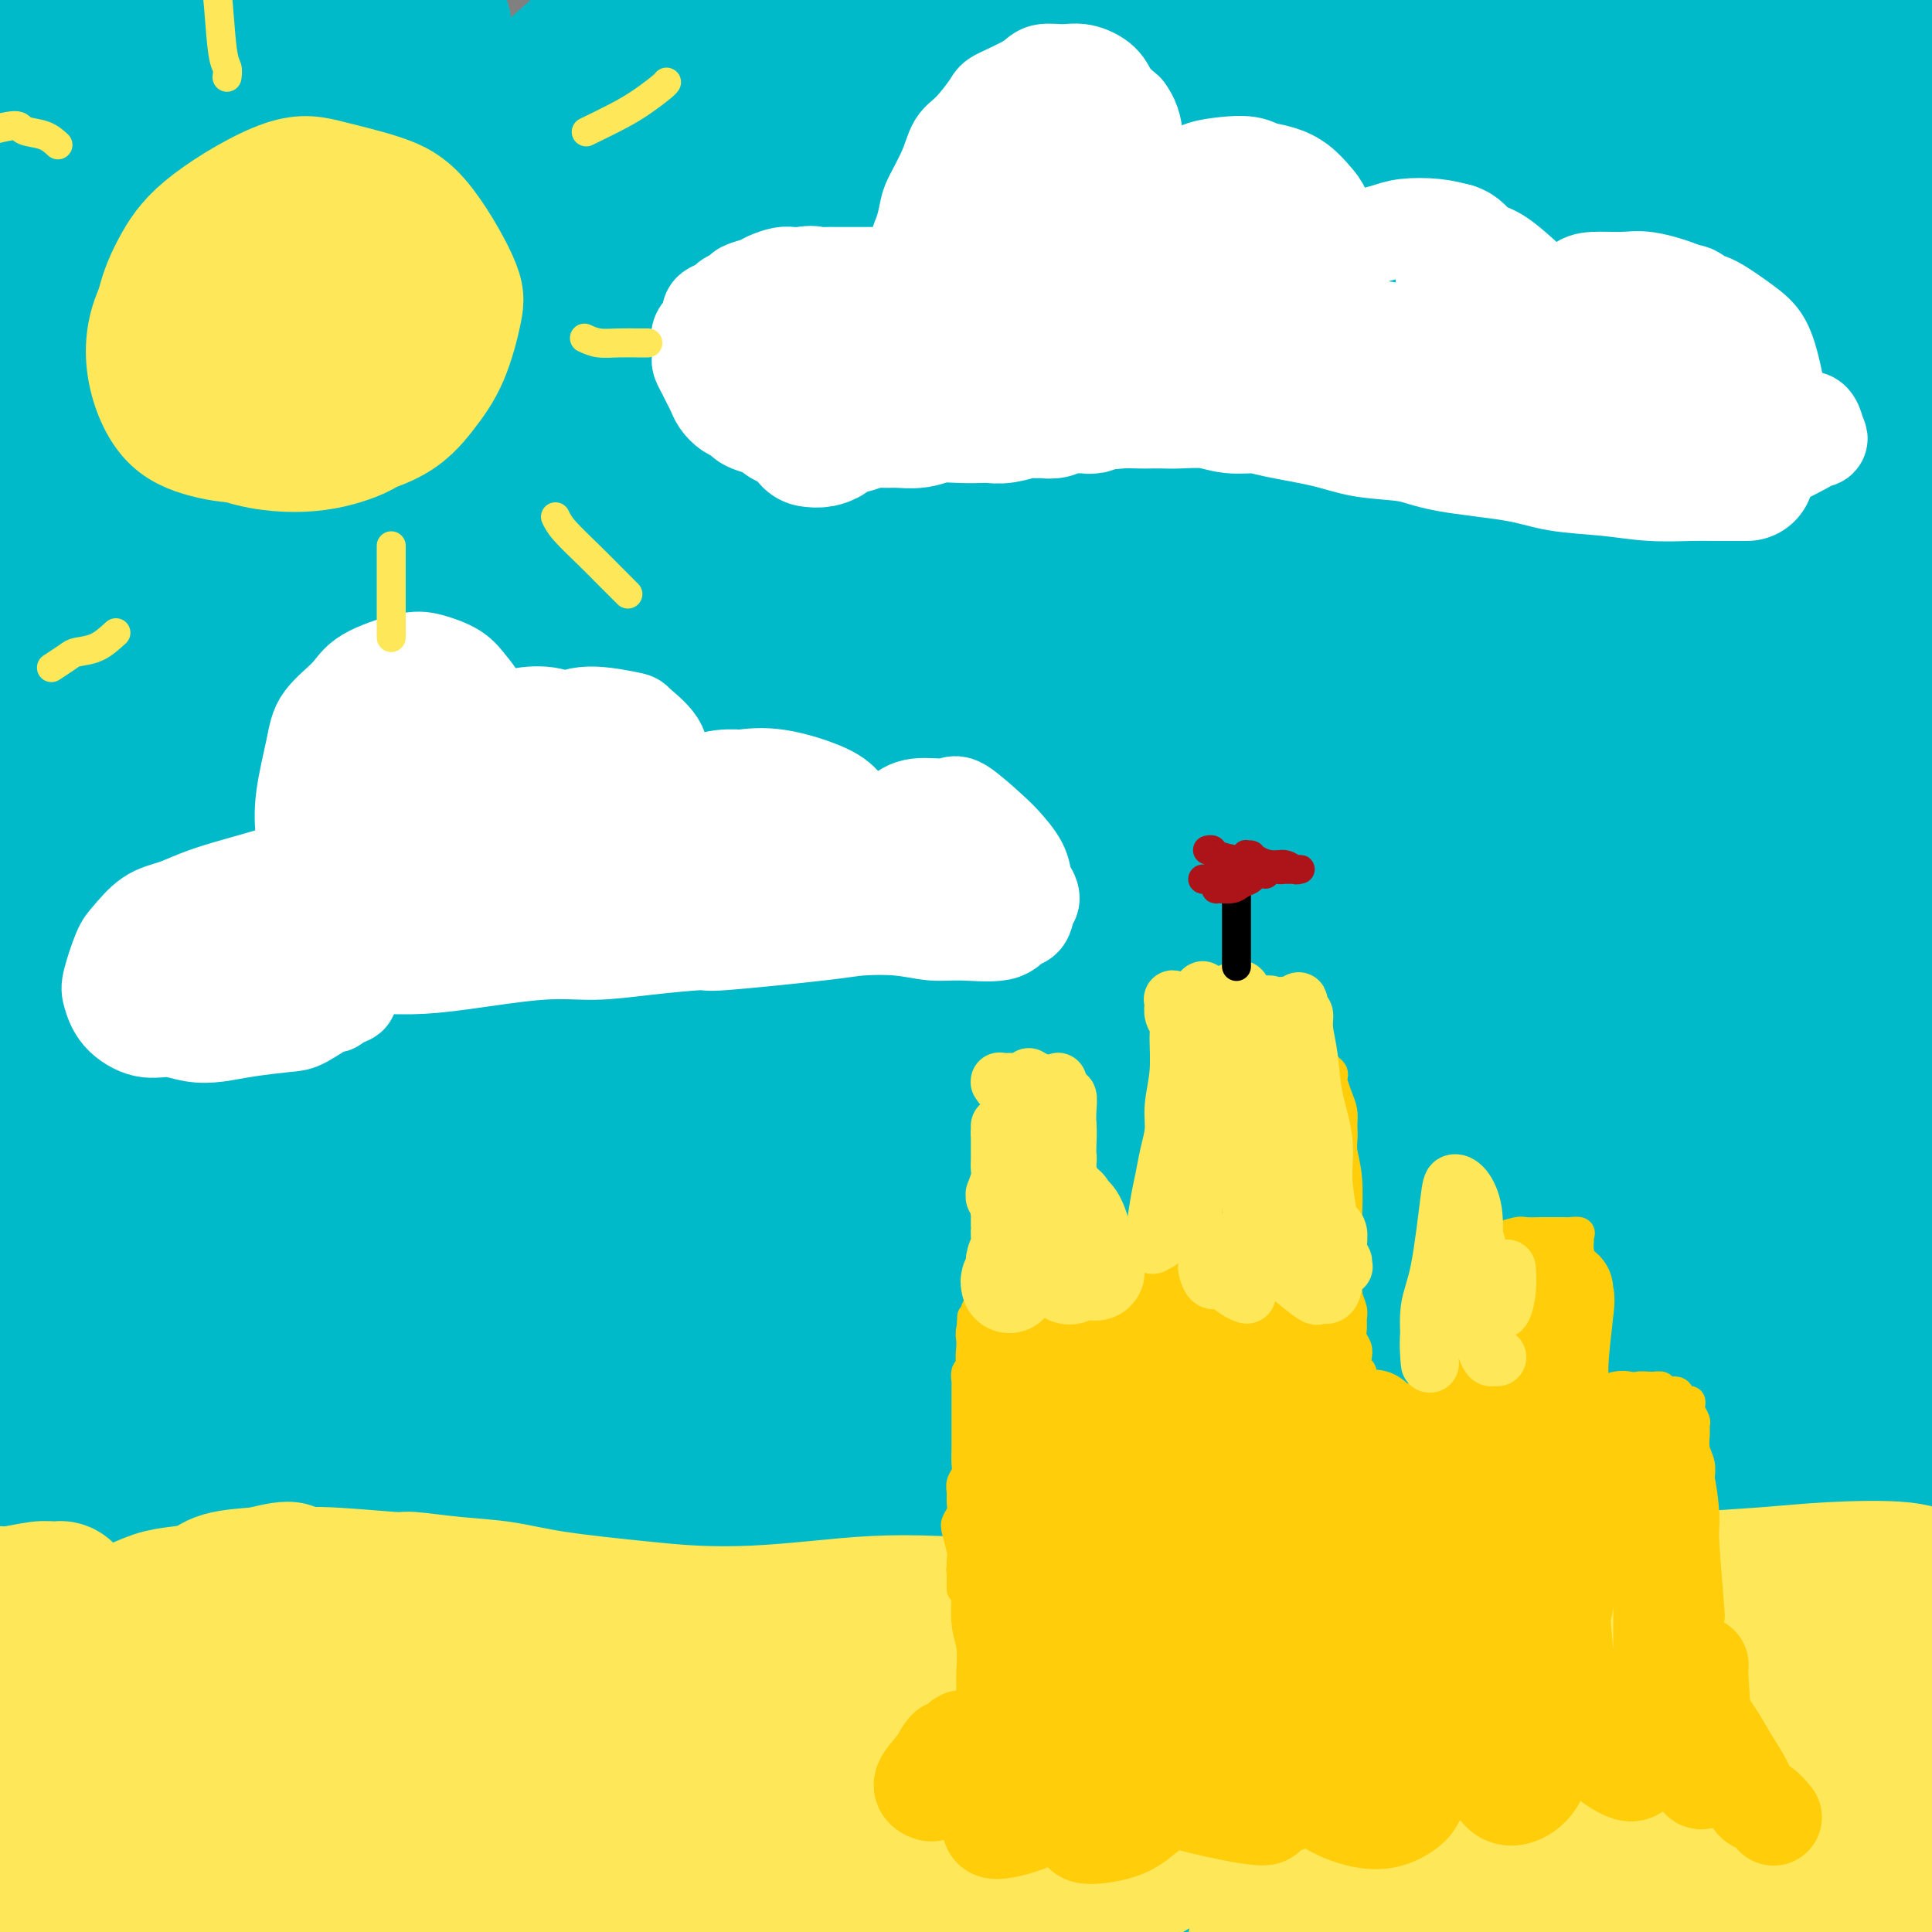 <svg viewBox='0 0 400 400' version='1.1' xmlns='http://www.w3.org/2000/svg' xmlns:xlink='http://www.w3.org/1999/xlink'><rect x="0" y="0" width="400" height="400" fill="#808080" stroke="none"/><g fill='none' stroke='rgb(0,186,201)' stroke-width='28' stroke-linecap='round' stroke-linejoin='round'><path d='M31,19c-2.111,2.619 -4.222,5.238 -6,7c-1.778,1.762 -3.222,2.668 -6,6c-2.778,3.332 -6.890,9.090 -10,13c-3.110,3.910 -5.217,5.971 -7,8c-1.783,2.029 -3.243,4.024 -4,5c-0.757,0.976 -0.811,0.931 -1,1c-0.189,0.069 -0.513,0.250 3,-3c3.513,-3.250 10.862,-9.931 16,-15c5.138,-5.069 8.064,-8.526 12,-12c3.936,-3.474 8.883,-6.966 13,-10c4.117,-3.034 7.404,-5.610 11,-8c3.596,-2.390 7.501,-4.595 9,-5c1.499,-0.405 0.591,0.989 -1,3c-1.591,2.011 -3.867,4.639 -8,9c-4.133,4.361 -10.125,10.454 -16,16c-5.875,5.546 -11.632,10.546 -19,18c-7.368,7.454 -16.345,17.362 -21,23c-4.655,5.638 -4.988,7.007 -5,8c-0.012,0.993 0.297,1.610 1,2c0.703,0.390 1.802,0.553 8,-5c6.198,-5.553 17.496,-16.820 26,-25c8.504,-8.180 14.213,-13.272 21,-19c6.787,-5.728 14.650,-12.092 21,-17c6.350,-4.908 11.185,-8.360 15,-11c3.815,-2.640 6.609,-4.468 8,-4c1.391,0.468 1.379,3.232 -1,7c-2.379,3.768 -7.124,8.540 -14,16c-6.876,7.460 -15.884,17.608 -24,27c-8.116,9.392 -15.339,18.029 -27,33c-11.661,14.971 -27.760,36.278 -37,49c-9.240,12.722 -11.620,16.861 -14,21'/><path d='M-26,157c-8.671,12.360 -4.848,8.259 -4,8c0.848,-0.259 -1.280,3.325 4,-2c5.280,-5.325 17.968,-19.557 29,-32c11.032,-12.443 20.407,-23.096 31,-35c10.593,-11.904 22.405,-25.059 34,-37c11.595,-11.941 22.974,-22.668 33,-32c10.026,-9.332 18.698,-17.268 27,-24c8.302,-6.732 16.235,-12.259 19,-14c2.765,-1.741 0.362,0.304 -4,4c-4.362,3.696 -10.683,9.041 -20,17c-9.317,7.959 -21.631,18.531 -33,29c-11.369,10.469 -21.793,20.836 -38,37c-16.207,16.164 -38.195,38.124 -51,51c-12.805,12.876 -16.425,16.669 -20,20c-3.575,3.331 -7.105,6.201 -7,5c0.105,-1.201 3.846,-6.471 4,-7c0.154,-0.529 -3.278,3.685 7,-11c10.278,-14.685 34.266,-48.268 49,-68c14.734,-19.732 20.215,-25.612 27,-34c6.785,-8.388 14.875,-19.284 20,-27c5.125,-7.716 7.285,-12.253 9,-16c1.715,-3.747 2.984,-6.703 0,-7c-2.984,-0.297 -10.219,2.067 -18,6c-7.781,3.933 -16.106,9.437 -24,15c-7.894,5.563 -15.357,11.187 -25,19c-9.643,7.813 -21.465,17.817 -28,23c-6.535,5.183 -7.784,5.546 -9,6c-1.216,0.454 -2.398,0.998 -2,0c0.398,-0.998 2.376,-3.538 5,-7c2.624,-3.462 5.892,-7.846 11,-14c5.108,-6.154 12.054,-14.077 19,-22'/><path d='M19,8c8.237,-10.598 12.329,-15.591 15,-19c2.671,-3.409 3.919,-5.232 5,-7c1.081,-1.768 1.994,-3.481 -1,-2c-2.994,1.481 -9.895,6.156 -16,11c-6.105,4.844 -11.415,9.857 -17,15c-5.585,5.143 -11.447,10.417 -16,15c-4.553,4.583 -7.798,8.476 -10,11c-2.202,2.524 -3.362,3.678 -4,5c-0.638,1.322 -0.755,2.811 3,1c3.755,-1.811 11.382,-6.923 18,-12c6.618,-5.077 12.228,-10.121 18,-15c5.772,-4.879 11.705,-9.595 21,-16c9.295,-6.405 21.952,-14.500 30,-19c8.048,-4.500 11.486,-5.406 14,-6c2.514,-0.594 4.104,-0.878 4,1c-0.104,1.878 -1.900,5.916 -5,10c-3.100,4.084 -7.502,8.212 -18,21c-10.498,12.788 -27.091,34.236 -39,50c-11.909,15.764 -19.133,25.842 -26,36c-6.867,10.158 -13.378,20.394 -17,29c-3.622,8.606 -4.356,15.580 -4,19c0.356,3.420 1.803,3.286 9,-2c7.197,-5.286 20.146,-15.725 33,-27c12.854,-11.275 25.615,-23.386 40,-36c14.385,-12.614 30.393,-25.731 45,-38c14.607,-12.269 27.811,-23.691 45,-36c17.189,-12.309 38.363,-25.505 49,-32c10.637,-6.495 10.738,-6.287 10,-5c-0.738,1.287 -2.314,3.654 -9,10c-6.686,6.346 -18.482,16.670 -33,30c-14.518,13.330 -31.759,29.665 -49,46'/><path d='M114,46c-30.428,29.795 -60.998,61.282 -83,86c-22.002,24.718 -35.436,42.667 -48,59c-12.564,16.333 -24.260,31.049 -33,43c-8.740,11.951 -14.526,21.135 -15,23c-0.474,1.865 4.364,-3.590 12,-13c7.636,-9.410 18.069,-22.775 31,-39c12.931,-16.225 28.358,-35.311 46,-55c17.642,-19.689 37.497,-39.980 55,-58c17.503,-18.020 32.652,-33.769 55,-54c22.348,-20.231 51.894,-44.944 70,-60c18.106,-15.056 24.771,-20.453 30,-24c5.229,-3.547 9.021,-5.243 12,-7c2.979,-1.757 5.146,-3.577 -3,4c-8.146,7.577 -26.603,24.549 -43,40c-16.397,15.451 -30.732,29.380 -48,47c-17.268,17.620 -37.470,38.930 -55,58c-17.530,19.070 -32.390,35.900 -52,60c-19.610,24.100 -43.971,55.468 -57,74c-13.029,18.532 -14.727,24.227 -18,29c-3.273,4.773 -8.121,8.625 -3,4c5.121,-4.625 20.212,-17.727 26,-23c5.788,-5.273 2.272,-2.719 17,-21c14.728,-18.281 47.700,-57.398 71,-84c23.300,-26.602 36.929,-40.688 53,-57c16.071,-16.312 34.583,-34.848 51,-50c16.417,-15.152 30.737,-26.919 44,-38c13.263,-11.081 25.468,-21.475 33,-27c7.532,-5.525 10.390,-6.182 10,-5c-0.390,1.182 -4.028,4.203 -12,11c-7.972,6.797 -20.278,17.371 -36,32c-15.722,14.629 -34.861,33.315 -54,52'/><path d='M170,53c-33.710,33.876 -66.986,71.066 -93,102c-26.014,30.934 -44.767,55.611 -55,69c-10.233,13.389 -11.946,15.491 -21,30c-9.054,14.509 -25.449,41.424 -34,55c-8.551,13.576 -9.258,13.812 -2,6c7.258,-7.812 22.480,-23.674 38,-42c15.520,-18.326 31.339,-39.118 47,-59c15.661,-19.882 31.163,-38.854 58,-67c26.837,-28.146 65.010,-65.465 91,-90c25.990,-24.535 39.796,-36.286 54,-48c14.204,-11.714 28.804,-23.392 39,-31c10.196,-7.608 15.988,-11.146 21,-14c5.012,-2.854 9.244,-5.023 3,1c-6.244,6.023 -22.965,20.237 -40,35c-17.035,14.763 -34.383,30.076 -54,48c-19.617,17.924 -41.504,38.460 -63,61c-21.496,22.540 -42.600,47.086 -63,71c-20.400,23.914 -40.096,47.198 -56,68c-15.904,20.802 -28.015,39.122 -37,53c-8.985,13.878 -14.842,23.313 -19,31c-4.158,7.687 -6.616,13.626 0,7c6.616,-6.626 22.305,-25.819 35,-42c12.695,-16.181 22.395,-29.352 46,-57c23.605,-27.648 61.115,-69.773 88,-98c26.885,-28.227 43.145,-42.555 62,-59c18.855,-16.445 40.305,-35.007 59,-50c18.695,-14.993 34.637,-26.418 47,-35c12.363,-8.582 21.149,-14.321 27,-17c5.851,-2.679 8.768,-2.298 6,1c-2.768,3.298 -11.219,9.514 -24,20c-12.781,10.486 -29.890,25.243 -47,40'/><path d='M283,42c-29.341,26.344 -67.195,62.206 -96,91c-28.805,28.794 -48.562,50.522 -69,75c-20.438,24.478 -41.557,51.707 -59,75c-17.443,23.293 -31.209,42.652 -41,58c-9.791,15.348 -15.607,26.687 -20,35c-4.393,8.313 -7.364,13.601 -3,11c4.364,-2.601 16.062,-13.091 29,-28c12.938,-14.909 27.116,-34.239 41,-52c13.884,-17.761 27.475,-33.955 54,-62c26.525,-28.045 65.984,-67.942 94,-95c28.016,-27.058 44.588,-41.279 63,-56c18.412,-14.721 38.665,-29.944 55,-42c16.335,-12.056 28.753,-20.945 38,-27c9.247,-6.055 15.321,-9.276 20,-12c4.679,-2.724 7.961,-4.952 4,-2c-3.961,2.952 -15.166,11.084 -29,22c-13.834,10.916 -30.297,24.618 -47,38c-16.703,13.382 -33.647,26.446 -64,54c-30.353,27.554 -74.114,69.599 -103,100c-28.886,30.401 -42.897,49.160 -58,69c-15.103,19.840 -31.298,40.762 -42,56c-10.702,15.238 -15.912,24.792 -20,32c-4.088,7.208 -7.053,12.070 -2,7c5.053,-5.070 18.123,-20.071 31,-36c12.877,-15.929 25.561,-32.786 42,-53c16.439,-20.214 36.633,-43.783 55,-65c18.367,-21.217 34.908,-40.080 63,-68c28.092,-27.920 67.736,-64.896 93,-88c25.264,-23.104 36.148,-32.336 48,-42c11.852,-9.664 24.672,-19.761 32,-26c7.328,-6.239 9.164,-8.619 11,-11'/><path d='M403,0c15.248,-13.503 7.868,-7.761 -6,1c-13.868,8.761 -34.225,20.539 -54,34c-19.775,13.461 -38.969,28.604 -61,47c-22.031,18.396 -46.898,40.046 -69,60c-22.102,19.954 -41.437,38.212 -66,66c-24.563,27.788 -54.353,65.106 -71,86c-16.647,20.894 -20.152,25.365 -20,26c0.152,0.635 3.960,-2.565 1,2c-2.960,4.565 -12.689,16.894 3,-4c15.689,-20.894 56.796,-75.010 84,-109c27.204,-33.990 40.504,-47.855 58,-66c17.496,-18.145 39.190,-40.571 60,-60c20.810,-19.429 40.738,-35.859 57,-49c16.262,-13.141 28.858,-22.991 40,-31c11.142,-8.009 20.831,-14.176 24,-16c3.169,-1.824 -0.182,0.694 -7,6c-6.818,5.306 -17.104,13.401 -31,25c-13.896,11.599 -31.404,26.703 -49,42c-17.596,15.297 -35.280,30.786 -61,58c-25.720,27.214 -59.475,66.152 -79,89c-19.525,22.848 -24.821,29.607 -41,54c-16.179,24.393 -43.241,66.422 -54,84c-10.759,17.578 -5.214,10.707 -7,15c-1.786,4.293 -10.902,19.752 0,8c10.902,-11.752 41.822,-50.715 65,-79c23.178,-28.285 38.615,-45.891 58,-67c19.385,-21.109 42.719,-45.720 66,-68c23.281,-22.280 46.508,-42.230 67,-59c20.492,-16.770 38.248,-30.361 57,-43c18.752,-12.639 38.501,-24.325 47,-29c8.499,-4.675 5.750,-2.337 3,0'/><path d='M417,23c3.756,-1.211 -11.852,10.261 -25,20c-13.148,9.739 -23.834,17.744 -51,42c-27.166,24.256 -70.813,64.761 -102,95c-31.187,30.239 -49.915,50.210 -70,73c-20.085,22.790 -41.526,48.398 -59,71c-17.474,22.602 -30.981,42.196 -40,56c-9.019,13.804 -13.551,21.816 -17,28c-3.449,6.184 -5.815,10.539 3,0c8.815,-10.539 28.810,-35.974 44,-56c15.190,-20.026 25.574,-34.644 51,-63c25.426,-28.356 65.892,-70.452 95,-99c29.108,-28.548 46.856,-43.550 66,-59c19.144,-15.450 39.684,-31.349 57,-44c17.316,-12.651 31.409,-22.053 41,-28c9.591,-5.947 14.682,-8.440 19,-11c4.318,-2.560 7.863,-5.187 -1,2c-8.863,7.187 -30.135,24.187 -50,40c-19.865,15.813 -38.323,30.439 -59,48c-20.677,17.561 -43.574,38.055 -69,63c-25.426,24.945 -53.380,54.339 -69,71c-15.620,16.661 -18.906,20.589 -32,37c-13.094,16.411 -35.998,45.304 -52,67c-16.002,21.696 -25.103,36.196 -31,48c-5.897,11.804 -8.589,20.911 -5,19c3.589,-1.911 13.458,-14.840 33,-39c19.542,-24.160 48.755,-59.551 73,-87c24.245,-27.449 43.521,-46.954 62,-66c18.479,-19.046 36.159,-37.631 64,-62c27.841,-24.369 65.842,-54.522 89,-72c23.158,-17.478 31.474,-22.279 38,-26c6.526,-3.721 11.263,-6.360 16,-9'/><path d='M436,82c14.213,-9.621 22.746,-16.174 -3,5c-25.746,21.174 -85.772,70.074 -122,101c-36.228,30.926 -48.657,43.878 -70,67c-21.343,23.122 -51.601,56.413 -68,75c-16.399,18.587 -18.939,22.470 -29,37c-10.061,14.530 -27.642,39.706 -40,58c-12.358,18.294 -19.494,29.708 -14,26c5.494,-3.708 23.619,-22.536 40,-42c16.381,-19.464 31.020,-39.565 50,-62c18.980,-22.435 42.303,-47.206 63,-69c20.697,-21.794 38.770,-40.612 67,-65c28.230,-24.388 66.617,-54.347 88,-70c21.383,-15.653 25.763,-17.001 29,-18c3.237,-0.999 5.332,-1.650 5,-1c-0.332,0.650 -3.092,2.600 -22,19c-18.908,16.400 -53.965,47.250 -81,72c-27.035,24.750 -46.047,43.400 -67,66c-20.953,22.600 -43.846,49.151 -64,74c-20.154,24.849 -37.569,47.996 -50,66c-12.431,18.004 -19.879,30.865 -25,40c-5.121,9.135 -7.915,14.545 0,6c7.915,-8.545 26.540,-31.045 45,-54c18.460,-22.955 36.756,-46.364 55,-68c18.244,-21.636 36.438,-41.500 65,-68c28.562,-26.500 67.493,-59.638 92,-79c24.507,-19.362 34.589,-24.948 42,-29c7.411,-4.052 12.151,-6.571 16,-9c3.849,-2.429 6.805,-4.769 -7,7c-13.805,11.769 -44.373,37.648 -66,57c-21.627,19.352 -34.314,32.176 -47,45'/><path d='M318,269c-35.870,35.476 -65.543,69.665 -81,88c-15.457,18.335 -16.696,20.817 -27,35c-10.304,14.183 -29.672,40.068 -40,56c-10.328,15.932 -11.616,21.912 -15,29c-3.384,7.088 -8.863,15.284 6,-1c14.863,-16.284 50.068,-57.048 73,-83c22.932,-25.952 33.590,-37.091 56,-58c22.410,-20.909 56.573,-51.588 77,-69c20.427,-17.412 27.120,-21.559 33,-25c5.880,-3.441 10.947,-6.178 12,-6c1.053,0.178 -1.909,3.271 -7,8c-5.091,4.729 -12.310,11.095 -31,29c-18.690,17.905 -48.851,47.351 -72,72c-23.149,24.649 -39.287,44.503 -46,53c-6.713,8.497 -4.000,5.638 -9,12c-5.000,6.362 -17.713,21.946 -20,28c-2.287,6.054 5.850,2.577 17,-8c11.150,-10.577 25.312,-28.255 41,-45c15.688,-16.745 32.903,-32.558 50,-48c17.097,-15.442 34.076,-30.512 48,-42c13.924,-11.488 24.795,-19.393 33,-25c8.205,-5.607 13.746,-8.916 13,-8c-0.746,0.916 -7.780,6.055 -18,15c-10.220,8.945 -23.628,21.695 -38,36c-14.372,14.305 -29.708,30.165 -45,47c-15.292,16.835 -30.541,34.644 -42,49c-11.459,14.356 -19.129,25.258 -24,33c-4.871,7.742 -6.945,12.323 -4,11c2.945,-1.323 10.908,-8.548 29,-26c18.092,-17.452 46.312,-45.129 67,-64c20.688,-18.871 33.844,-28.935 47,-39'/><path d='M401,323c13.939,-11.391 25.286,-20.370 33,-26c7.714,-5.630 11.796,-7.913 13,-8c1.204,-0.087 -0.471,2.022 -4,5c-3.529,2.978 -8.914,6.824 -23,20c-14.086,13.176 -36.874,35.681 -52,51c-15.126,15.319 -22.589,23.451 -29,31c-6.411,7.549 -11.768,14.515 -14,17c-2.232,2.485 -1.339,0.490 -2,2c-0.661,1.510 -2.878,6.524 9,-4c11.878,-10.524 37.849,-36.588 54,-52c16.151,-15.412 22.480,-20.172 29,-25c6.520,-4.828 13.231,-9.725 15,-11c1.769,-1.275 -1.404,1.071 -8,7c-6.596,5.929 -16.615,15.440 -27,26c-10.385,10.560 -21.136,22.169 -30,32c-8.864,9.831 -15.840,17.885 -22,25c-6.160,7.115 -11.504,13.291 -9,13c2.504,-0.291 12.854,-7.051 18,-11c5.146,-3.949 5.087,-5.088 10,-10c4.913,-4.912 14.798,-13.595 23,-20c8.202,-6.405 14.719,-10.530 20,-14c5.281,-3.470 9.324,-6.283 10,-6c0.676,0.283 -2.016,3.663 -6,8c-3.984,4.337 -9.259,9.632 -14,15c-4.741,5.368 -8.948,10.810 -12,15c-3.052,4.190 -4.950,7.129 -4,8c0.950,0.871 4.749,-0.325 9,-3c4.251,-2.675 8.954,-6.831 14,-11c5.046,-4.169 10.436,-8.353 15,-11c4.564,-2.647 8.304,-3.756 10,-4c1.696,-0.244 1.348,0.378 1,1'/><path d='M428,383c-0.287,1.202 -6.505,5.707 -13,11c-6.495,5.293 -13.266,11.374 -19,14c-5.734,2.626 -10.429,1.798 -13,2c-2.571,0.202 -3.016,1.433 -2,-4c1.016,-5.433 3.493,-17.531 6,-28c2.507,-10.469 5.045,-19.307 9,-31c3.955,-11.693 9.328,-26.239 14,-39c4.672,-12.761 8.642,-23.738 15,-40c6.358,-16.262 15.102,-37.808 20,-50c4.898,-12.192 5.949,-15.028 6,-18c0.051,-2.972 -0.898,-6.078 -4,-7c-3.102,-0.922 -8.356,0.339 -17,5c-8.644,4.661 -20.680,12.720 -32,20c-11.320,7.280 -21.926,13.780 -41,29c-19.074,15.220 -46.615,39.159 -65,56c-18.385,16.841 -27.614,26.584 -36,36c-8.386,9.416 -15.929,18.507 -21,25c-5.071,6.493 -7.668,10.390 -5,9c2.668,-1.390 10.603,-8.066 20,-17c9.397,-8.934 20.257,-20.126 33,-33c12.743,-12.874 27.370,-27.430 41,-40c13.630,-12.570 26.262,-23.153 43,-37c16.738,-13.847 37.583,-30.956 49,-40c11.417,-9.044 13.407,-10.022 15,-11c1.593,-0.978 2.788,-1.956 0,0c-2.788,1.956 -9.559,6.845 -18,13c-8.441,6.155 -18.552,13.578 -33,25c-14.448,11.422 -33.234,26.845 -53,44c-19.766,17.155 -40.514,36.042 -58,52c-17.486,15.958 -31.710,28.988 -45,41c-13.290,12.012 -25.645,23.006 -38,34'/><path d='M186,404c-31.120,26.898 -38.420,30.642 -41,32c-2.580,1.358 -0.441,0.331 -5,3c-4.559,2.669 -15.817,9.033 -19,0c-3.183,-9.033 1.709,-33.463 5,-50c3.291,-16.537 4.980,-25.181 6,-33c1.020,-7.819 1.369,-14.815 1,-20c-0.369,-5.185 -1.457,-8.561 -7,-10c-5.543,-1.439 -15.542,-0.943 -24,2c-8.458,2.943 -15.375,8.332 -24,15c-8.625,6.668 -18.957,14.614 -28,23c-9.043,8.386 -16.796,17.212 -24,25c-7.204,7.788 -13.860,14.539 -19,20c-5.140,5.461 -8.763,9.630 -11,13c-2.237,3.370 -3.089,5.939 -2,6c1.089,0.061 4.120,-2.385 9,-6c4.880,-3.615 11.610,-8.397 18,-14c6.390,-5.603 12.439,-12.027 20,-19c7.561,-6.973 16.634,-14.496 23,-20c6.366,-5.504 10.027,-8.990 12,-11c1.973,-2.010 2.259,-2.542 2,-3c-0.259,-0.458 -1.063,-0.840 -7,2c-5.937,2.840 -17.006,8.902 -26,14c-8.994,5.098 -15.911,9.231 -24,14c-8.089,4.769 -17.348,10.173 -25,15c-7.652,4.827 -13.695,9.078 -19,13c-5.305,3.922 -9.872,7.515 -12,9c-2.128,1.485 -1.818,0.862 -3,2c-1.182,1.138 -3.857,4.037 1,3c4.857,-1.037 17.245,-6.011 27,-10c9.755,-3.989 16.878,-6.995 24,-10'/><path d='M14,409c16.205,-6.127 31.217,-11.445 43,-15c11.783,-3.555 20.336,-5.346 28,-7c7.664,-1.654 14.440,-3.172 21,-5c6.560,-1.828 12.904,-3.968 16,-5c3.096,-1.032 2.945,-0.958 1,-1c-1.945,-0.042 -5.682,-0.200 -10,0c-4.318,0.200 -9.215,0.758 -17,2c-7.785,1.242 -18.458,3.168 -22,4c-3.542,0.832 0.046,0.570 -6,1c-6.046,0.430 -21.728,1.551 -28,2c-6.272,0.449 -3.136,0.224 0,0'/></g>
<g fill='none' stroke='rgb(255,255,255)' stroke-width='28' stroke-linecap='round' stroke-linejoin='round'><path d='M168,91c-0.167,-0.024 -0.333,-0.048 0,0c0.333,0.048 1.166,0.167 2,0c0.834,-0.167 1.669,-0.619 2,-1c0.331,-0.381 0.160,-0.691 1,-1c0.840,-0.309 2.692,-0.618 4,-1c1.308,-0.382 2.070,-0.838 3,-1c0.930,-0.162 2.026,-0.029 3,0c0.974,0.029 1.826,-0.045 3,0c1.174,0.045 2.670,0.208 4,0c1.330,-0.208 2.494,-0.787 4,-1c1.506,-0.213 3.356,-0.061 5,0c1.644,0.061 3.084,0.030 4,0c0.916,-0.030 1.309,-0.061 2,0c0.691,0.061 1.680,0.214 3,0c1.320,-0.214 2.969,-0.793 4,-1c1.031,-0.207 1.442,-0.041 2,0c0.558,0.041 1.264,-0.041 2,0c0.736,0.041 1.503,0.207 2,0c0.497,-0.207 0.725,-0.788 1,-1c0.275,-0.212 0.598,-0.057 1,0c0.402,0.057 0.882,0.015 1,0c0.118,-0.015 -0.127,-0.004 0,0c0.127,0.004 0.625,0.001 1,0c0.375,-0.001 0.625,0.001 1,0c0.375,-0.001 0.874,-0.004 1,0c0.126,0.004 -0.121,0.015 0,0c0.121,-0.015 0.610,-0.057 1,0c0.390,0.057 0.682,0.211 1,0c0.318,-0.211 0.663,-0.788 1,-1c0.337,-0.212 0.668,-0.061 1,0c0.332,0.061 0.666,0.030 1,0'/><path d='M229,83c9.888,-1.238 4.109,-0.332 2,0c-2.109,0.332 -0.549,0.089 1,0c1.549,-0.089 3.085,-0.025 4,0c0.915,0.025 1.209,0.011 2,0c0.791,-0.011 2.081,-0.018 3,0c0.919,0.018 1.468,0.060 3,0c1.532,-0.060 4.046,-0.221 6,0c1.954,0.221 3.347,0.822 5,1c1.653,0.178 3.564,-0.069 5,0c1.436,0.069 2.395,0.455 5,1c2.605,0.545 6.856,1.248 10,2c3.144,0.752 5.183,1.553 8,2c2.817,0.447 6.414,0.539 9,1c2.586,0.461 4.162,1.290 8,2c3.838,0.710 9.937,1.300 14,2c4.063,0.700 6.089,1.508 9,2c2.911,0.492 6.708,0.668 10,1c3.292,0.332 6.081,0.821 9,1c2.919,0.179 5.968,0.048 8,0c2.032,-0.048 3.047,-0.013 5,0c1.953,0.013 4.844,0.004 6,0c1.156,-0.004 0.578,-0.002 0,0'/></g>
<g fill='none' stroke='rgb(255,255,255)' stroke-width='20' stroke-linecap='round' stroke-linejoin='round'><path d='M165,92c0.087,0.112 0.174,0.223 0,0c-0.174,-0.223 -0.608,-0.781 -1,-1c-0.392,-0.219 -0.741,-0.100 -1,0c-0.259,0.100 -0.426,0.182 -1,0c-0.574,-0.182 -1.553,-0.626 -2,-1c-0.447,-0.374 -0.360,-0.677 -1,-1c-0.640,-0.323 -2.006,-0.667 -3,-1c-0.994,-0.333 -1.614,-0.655 -2,-1c-0.386,-0.345 -0.537,-0.711 -1,-1c-0.463,-0.289 -1.237,-0.500 -2,-1c-0.763,-0.500 -1.515,-1.290 -2,-2c-0.485,-0.710 -0.704,-1.341 -1,-2c-0.296,-0.659 -0.668,-1.346 -1,-2c-0.332,-0.654 -0.624,-1.273 -1,-2c-0.376,-0.727 -0.835,-1.560 -1,-2c-0.165,-0.440 -0.037,-0.488 0,-1c0.037,-0.512 -0.019,-1.489 0,-2c0.019,-0.511 0.112,-0.557 0,-1c-0.112,-0.443 -0.429,-1.285 0,-2c0.429,-0.715 1.605,-1.305 2,-2c0.395,-0.695 0.008,-1.496 0,-2c-0.008,-0.504 0.363,-0.712 1,-1c0.637,-0.288 1.540,-0.654 2,-1c0.460,-0.346 0.478,-0.670 1,-1c0.522,-0.330 1.547,-0.667 2,-1c0.453,-0.333 0.334,-0.664 1,-1c0.666,-0.336 2.118,-0.679 3,-1c0.882,-0.321 1.195,-0.622 2,-1c0.805,-0.378 2.101,-0.832 3,-1c0.899,-0.168 1.400,-0.048 2,0c0.600,0.048 1.300,0.024 2,0'/><path d='M166,57c2.436,-0.464 2.526,-0.124 3,0c0.474,0.124 1.333,0.033 2,0c0.667,-0.033 1.142,-0.009 2,0c0.858,0.009 2.100,0.002 3,0c0.900,-0.002 1.459,-0.001 2,0c0.541,0.001 1.063,0.000 2,0c0.937,-0.000 2.289,-0.000 3,0c0.711,0.000 0.782,0.001 1,0c0.218,-0.001 0.583,-0.003 1,0c0.417,0.003 0.885,0.011 1,0c0.115,-0.011 -0.123,-0.043 0,0c0.123,0.043 0.607,0.160 1,0c0.393,-0.160 0.697,-0.597 1,-1c0.303,-0.403 0.607,-0.773 1,-1c0.393,-0.227 0.877,-0.312 1,-1c0.123,-0.688 -0.115,-1.978 0,-3c0.115,-1.022 0.583,-1.776 1,-3c0.417,-1.224 0.785,-2.919 1,-4c0.215,-1.081 0.279,-1.547 1,-3c0.721,-1.453 2.101,-3.893 3,-6c0.899,-2.107 1.319,-3.880 2,-5c0.681,-1.120 1.623,-1.586 3,-3c1.377,-1.414 3.190,-3.776 4,-5c0.810,-1.224 0.617,-1.310 2,-2c1.383,-0.690 4.342,-1.984 6,-3c1.658,-1.016 2.015,-1.756 3,-2c0.985,-0.244 2.598,0.006 4,0c1.402,-0.006 2.592,-0.270 4,0c1.408,0.270 3.033,1.073 4,2c0.967,0.927 1.276,1.979 2,3c0.724,1.021 1.862,2.010 3,3'/><path d='M233,23c1.785,2.364 1.746,4.275 2,6c0.254,1.725 0.801,3.265 1,5c0.199,1.735 0.049,3.665 0,5c-0.049,1.335 0.002,2.074 0,3c-0.002,0.926 -0.057,2.037 0,3c0.057,0.963 0.225,1.776 0,2c-0.225,0.224 -0.842,-0.141 -1,0c-0.158,0.141 0.145,0.788 1,0c0.855,-0.788 2.264,-3.012 3,-4c0.736,-0.988 0.799,-0.738 1,-1c0.201,-0.262 0.542,-1.034 2,-2c1.458,-0.966 4.035,-2.127 5,-3c0.965,-0.873 0.320,-1.458 2,-2c1.680,-0.542 5.686,-1.039 8,-1c2.314,0.039 2.937,0.616 4,1c1.063,0.384 2.565,0.577 4,1c1.435,0.423 2.801,1.077 4,2c1.199,0.923 2.230,2.115 3,3c0.770,0.885 1.278,1.463 2,3c0.722,1.537 1.660,4.034 2,5c0.340,0.966 0.084,0.400 0,1c-0.084,0.600 0.003,2.364 0,3c-0.003,0.636 -0.098,0.143 0,0c0.098,-0.143 0.389,0.064 1,0c0.611,-0.064 1.543,-0.399 2,-1c0.457,-0.601 0.438,-1.468 1,-2c0.562,-0.532 1.703,-0.728 3,-1c1.297,-0.272 2.750,-0.619 4,-1c1.250,-0.381 2.298,-0.795 4,-1c1.702,-0.205 4.058,-0.201 6,0c1.942,0.201 3.471,0.601 5,1'/><path d='M302,48c2.438,0.771 3.033,2.198 4,3c0.967,0.802 2.305,0.979 4,2c1.695,1.021 3.745,2.886 5,4c1.255,1.114 1.713,1.476 2,2c0.287,0.524 0.404,1.209 1,2c0.596,0.791 1.672,1.688 2,2c0.328,0.312 -0.092,0.039 0,0c0.092,-0.039 0.696,0.158 1,0c0.304,-0.158 0.307,-0.669 1,-1c0.693,-0.331 2.075,-0.483 3,-1c0.925,-0.517 1.391,-1.401 2,-2c0.609,-0.599 1.360,-0.913 3,-1c1.640,-0.087 4.169,0.054 6,0c1.831,-0.054 2.965,-0.303 5,0c2.035,0.303 4.972,1.160 7,2c2.028,0.840 3.149,1.665 4,2c0.851,0.335 1.433,0.179 3,1c1.567,0.821 4.120,2.618 6,4c1.880,1.382 3.089,2.350 4,4c0.911,1.650 1.526,3.983 2,6c0.474,2.017 0.808,3.717 1,5c0.192,1.283 0.240,2.148 0,3c-0.240,0.852 -0.770,1.692 -1,2c-0.230,0.308 -0.161,0.083 0,0c0.161,-0.083 0.414,-0.024 1,0c0.586,0.024 1.506,0.013 2,0c0.494,-0.013 0.563,-0.028 1,0c0.437,0.028 1.241,0.100 2,0c0.759,-0.100 1.474,-0.373 2,0c0.526,0.373 0.865,1.392 1,2c0.135,0.608 0.068,0.804 0,1'/><path d='M376,90c1.266,0.989 0.430,0.962 0,1c-0.430,0.038 -0.453,0.141 -2,1c-1.547,0.859 -4.618,2.472 -6,3c-1.382,0.528 -1.076,-0.031 -2,0c-0.924,0.031 -3.078,0.651 -5,1c-1.922,0.349 -3.613,0.425 -5,0c-1.387,-0.425 -2.469,-1.353 -4,-2c-1.531,-0.647 -3.511,-1.014 -5,-2c-1.489,-0.986 -2.485,-2.590 -4,-5c-1.515,-2.410 -3.547,-5.626 -4,-7c-0.453,-1.374 0.674,-0.906 0,-2c-0.674,-1.094 -3.148,-3.751 -4,-5c-0.852,-1.249 -0.083,-1.092 -1,-1c-0.917,0.092 -3.522,0.117 -5,0c-1.478,-0.117 -1.830,-0.375 -3,0c-1.170,0.375 -3.160,1.384 -5,2c-1.840,0.616 -3.531,0.837 -5,1c-1.469,0.163 -2.715,0.266 -4,0c-1.285,-0.266 -2.608,-0.902 -4,-1c-1.392,-0.098 -2.854,0.340 -5,0c-2.146,-0.340 -4.977,-1.460 -7,-2c-2.023,-0.540 -3.237,-0.501 -5,-1c-1.763,-0.499 -4.075,-1.538 -6,-2c-1.925,-0.462 -3.463,-0.348 -5,-1c-1.537,-0.652 -3.074,-2.068 -6,-3c-2.926,-0.932 -7.240,-1.378 -10,-2c-2.760,-0.622 -3.966,-1.421 -6,-2c-2.034,-0.579 -4.896,-0.939 -7,-1c-2.104,-0.061 -3.451,0.176 -6,0c-2.549,-0.176 -6.300,-0.765 -9,-1c-2.700,-0.235 -4.350,-0.118 -6,0'/><path d='M230,59c-5.334,-0.354 -4.669,-0.238 -5,0c-0.331,0.238 -1.659,0.597 -4,1c-2.341,0.403 -5.695,0.851 -7,1c-1.305,0.149 -0.563,0.001 -1,0c-0.437,-0.001 -2.055,0.145 -3,0c-0.945,-0.145 -1.219,-0.580 -2,-1c-0.781,-0.420 -2.071,-0.825 -3,-1c-0.929,-0.175 -1.497,-0.121 -2,0c-0.503,0.121 -0.940,0.308 -2,1c-1.060,0.692 -2.741,1.888 -5,3c-2.259,1.112 -5.094,2.140 -7,3c-1.906,0.860 -2.884,1.551 -4,2c-1.116,0.449 -2.372,0.656 -4,1c-1.628,0.344 -3.630,0.824 -5,1c-1.370,0.176 -2.110,0.047 -3,0c-0.890,-0.047 -1.932,-0.013 -3,0c-1.068,0.013 -2.163,0.004 -3,0c-0.837,-0.004 -1.415,-0.002 -2,0c-0.585,0.002 -1.175,0.003 -2,0c-0.825,-0.003 -1.883,-0.011 -3,0c-1.117,0.011 -2.294,0.040 -3,0c-0.706,-0.040 -0.943,-0.150 -1,0c-0.057,0.150 0.066,0.559 0,1c-0.066,0.441 -0.321,0.915 0,1c0.321,0.085 1.220,-0.219 3,0c1.780,0.219 4.443,0.959 6,1c1.557,0.041 2.008,-0.619 5,-1c2.992,-0.381 8.524,-0.484 12,-1c3.476,-0.516 4.898,-1.447 8,-3c3.102,-1.553 7.886,-3.730 11,-6c3.114,-2.270 4.557,-4.635 6,-7'/><path d='M207,55c2.072,-2.246 4.253,-4.360 6,-7c1.747,-2.640 3.062,-5.805 4,-8c0.938,-2.195 1.501,-3.419 2,-5c0.499,-1.581 0.933,-3.518 1,-5c0.067,-1.482 -0.235,-2.507 -1,-2c-0.765,0.507 -1.994,2.548 -3,4c-1.006,1.452 -1.790,2.314 -3,6c-1.210,3.686 -2.845,10.194 -4,14c-1.155,3.806 -1.828,4.908 -2,6c-0.172,1.092 0.157,2.173 0,3c-0.157,0.827 -0.801,1.402 0,-1c0.801,-2.402 3.047,-7.779 4,-10c0.953,-2.221 0.612,-1.285 2,-5c1.388,-3.715 4.505,-12.080 6,-16c1.495,-3.920 1.367,-3.394 2,-5c0.633,-1.606 2.026,-5.345 3,-7c0.974,-1.655 1.530,-1.226 1,1c-0.530,2.226 -2.144,6.250 -3,10c-0.856,3.750 -0.953,7.225 -1,11c-0.047,3.775 -0.043,7.850 0,11c0.043,3.150 0.125,5.374 1,8c0.875,2.626 2.543,5.654 4,7c1.457,1.346 2.703,1.009 4,1c1.297,-0.009 2.644,0.308 4,0c1.356,-0.308 2.720,-1.243 4,-2c1.280,-0.757 2.476,-1.335 4,-3c1.524,-1.665 3.375,-4.416 5,-7c1.625,-2.584 3.023,-5.002 4,-7c0.977,-1.998 1.532,-3.576 2,-4c0.468,-0.424 0.848,0.308 1,1c0.152,0.692 0.076,1.346 0,2'/><path d='M254,46c0.600,2.160 1.598,6.059 2,8c0.402,1.941 0.206,1.924 2,3c1.794,1.076 5.578,3.245 7,4c1.422,0.755 0.482,0.094 0,-1c-0.482,-1.094 -0.505,-2.622 -1,-4c-0.495,-1.378 -1.463,-2.605 -3,-4c-1.537,-1.395 -3.644,-2.956 -6,-4c-2.356,-1.044 -4.960,-1.570 -7,-2c-2.040,-0.430 -3.517,-0.765 -6,0c-2.483,0.765 -5.973,2.630 -8,4c-2.027,1.370 -2.593,2.244 -4,4c-1.407,1.756 -3.657,4.395 -5,6c-1.343,1.605 -1.778,2.178 -3,3c-1.222,0.822 -3.229,1.894 -5,3c-1.771,1.106 -3.305,2.246 -5,3c-1.695,0.754 -3.552,1.122 -6,2c-2.448,0.878 -5.486,2.264 -7,3c-1.514,0.736 -1.504,0.820 -2,1c-0.496,0.180 -1.499,0.456 -2,1c-0.501,0.544 -0.499,1.355 0,2c0.499,0.645 1.496,1.125 5,1c3.504,-0.125 9.516,-0.856 12,-1c2.484,-0.144 1.439,0.298 5,0c3.561,-0.298 11.726,-1.337 17,-2c5.274,-0.663 7.656,-0.949 12,-2c4.344,-1.051 10.650,-2.867 14,-4c3.350,-1.133 3.743,-1.582 6,-2c2.257,-0.418 6.377,-0.805 9,-1c2.623,-0.195 3.749,-0.199 5,0c1.251,0.199 2.625,0.599 4,1'/><path d='M284,68c3.798,0.168 4.292,0.589 5,1c0.708,0.411 1.629,0.811 3,1c1.371,0.189 3.191,0.167 4,0c0.809,-0.167 0.605,-0.478 1,-1c0.395,-0.522 1.388,-1.255 2,-2c0.612,-0.745 0.844,-1.503 1,-3c0.156,-1.497 0.238,-3.734 0,-5c-0.238,-1.266 -0.794,-1.563 -1,-2c-0.206,-0.437 -0.060,-1.016 0,-1c0.060,0.016 0.036,0.625 0,1c-0.036,0.375 -0.084,0.514 0,1c0.084,0.486 0.301,1.320 1,2c0.699,0.680 1.881,1.208 4,2c2.119,0.792 5.177,1.848 8,3c2.823,1.152 5.412,2.400 7,3c1.588,0.600 2.176,0.554 4,1c1.824,0.446 4.885,1.386 7,2c2.115,0.614 3.283,0.902 4,1c0.717,0.098 0.983,0.007 1,0c0.017,-0.007 -0.217,0.072 0,0c0.217,-0.072 0.884,-0.295 1,0c0.116,0.295 -0.318,1.107 0,2c0.318,0.893 1.387,1.866 2,3c0.613,1.134 0.769,2.430 2,4c1.231,1.570 3.535,3.416 5,4c1.465,0.584 2.091,-0.093 3,0c0.909,0.093 2.103,0.956 3,1c0.897,0.044 1.498,-0.730 2,-1c0.502,-0.270 0.904,-0.034 1,0c0.096,0.034 -0.116,-0.133 0,0c0.116,0.133 0.558,0.567 1,1'/><path d='M355,86c1.667,0.167 0.833,0.083 0,0'/><path d='M324,82c-0.035,0.434 -0.069,0.868 1,1c1.069,0.132 3.242,-0.039 5,0c1.758,0.039 3.102,0.289 5,0c1.898,-0.289 4.350,-1.118 6,-2c1.650,-0.882 2.498,-1.819 4,-4c1.502,-2.181 3.659,-5.606 5,-8c1.341,-2.394 1.865,-3.757 2,-5c0.135,-1.243 -0.118,-2.365 -1,-3c-0.882,-0.635 -2.394,-0.781 -4,0c-1.606,0.781 -3.308,2.491 -5,4c-1.692,1.509 -3.374,2.817 -5,5c-1.626,2.183 -3.196,5.240 -4,7c-0.804,1.760 -0.843,2.223 -1,3c-0.157,0.777 -0.434,1.868 0,2c0.434,0.132 1.578,-0.695 2,-1c0.422,-0.305 0.120,-0.087 0,0c-0.120,0.087 -0.060,0.044 0,0'/><path d='M70,180c-0.033,0.431 -0.067,0.862 0,1c0.067,0.138 0.233,-0.017 0,0c-0.233,0.017 -0.866,0.205 -1,0c-0.134,-0.205 0.232,-0.802 0,-1c-0.232,-0.198 -1.063,0.002 -2,0c-0.937,-0.002 -1.982,-0.205 -3,0c-1.018,0.205 -2.011,0.817 -3,1c-0.989,0.183 -1.975,-0.064 -3,0c-1.025,0.064 -2.090,0.438 -4,1c-1.910,0.562 -4.665,1.313 -7,2c-2.335,0.687 -4.249,1.311 -6,2c-1.751,0.689 -3.338,1.445 -5,2c-1.662,0.555 -3.399,0.909 -5,2c-1.601,1.091 -3.066,2.917 -4,4c-0.934,1.083 -1.335,1.422 -2,3c-0.665,1.578 -1.593,4.394 -2,6c-0.407,1.606 -0.294,2.003 0,3c0.294,0.997 0.769,2.594 2,4c1.231,1.406 3.217,2.623 5,3c1.783,0.377 3.363,-0.085 5,0c1.637,0.085 3.331,0.716 5,1c1.669,0.284 3.313,0.222 5,0c1.687,-0.222 3.418,-0.605 6,-1c2.582,-0.395 6.016,-0.803 8,-1c1.984,-0.197 2.518,-0.183 4,-1c1.482,-0.817 3.913,-2.467 5,-3c1.087,-0.533 0.831,0.049 1,0c0.169,-0.049 0.763,-0.728 1,-1c0.237,-0.272 0.119,-0.136 0,0'/><path d='M70,207c4.632,-1.301 1.212,-1.055 0,-1c-1.212,0.055 -0.215,-0.082 0,0c0.215,0.082 -0.352,0.384 0,0c0.352,-0.384 1.624,-1.455 2,-2c0.376,-0.545 -0.142,-0.564 0,-1c0.142,-0.436 0.945,-1.290 1,-2c0.055,-0.710 -0.640,-1.275 -1,-2c-0.360,-0.725 -0.387,-1.609 -1,-3c-0.613,-1.391 -1.812,-3.291 -3,-5c-1.188,-1.709 -2.364,-3.229 -3,-5c-0.636,-1.771 -0.731,-3.792 -1,-6c-0.269,-2.208 -0.710,-4.604 -1,-7c-0.290,-2.396 -0.427,-4.794 0,-8c0.427,-3.206 1.419,-7.220 2,-10c0.581,-2.780 0.751,-4.326 2,-6c1.249,-1.674 3.577,-3.477 5,-5c1.423,-1.523 1.942,-2.768 4,-4c2.058,-1.232 5.657,-2.453 8,-3c2.343,-0.547 3.430,-0.422 5,0c1.570,0.422 3.622,1.139 5,2c1.378,0.861 2.083,1.864 3,3c0.917,1.136 2.047,2.406 3,5c0.953,2.594 1.730,6.514 2,9c0.270,2.486 0.034,3.539 0,5c-0.034,1.461 0.136,3.331 0,5c-0.136,1.669 -0.578,3.136 -1,4c-0.422,0.864 -0.826,1.124 -1,1c-0.174,-0.124 -0.119,-0.631 0,-1c0.119,-0.369 0.301,-0.599 1,-2c0.699,-1.401 1.914,-3.972 3,-6c1.086,-2.028 2.043,-3.514 3,-5'/><path d='M107,157c1.882,-2.772 3.586,-3.201 5,-4c1.414,-0.799 2.537,-1.968 4,-3c1.463,-1.032 3.267,-1.927 6,-2c2.733,-0.073 6.396,0.677 8,1c1.604,0.323 1.148,0.220 2,1c0.852,0.780 3.012,2.444 4,4c0.988,1.556 0.803,3.005 1,5c0.197,1.995 0.775,4.534 1,6c0.225,1.466 0.098,1.857 0,2c-0.098,0.143 -0.166,0.038 0,0c0.166,-0.038 0.565,-0.010 1,0c0.435,0.010 0.904,0.000 2,-1c1.096,-1.000 2.818,-2.991 5,-4c2.182,-1.009 4.824,-1.036 6,-1c1.176,0.036 0.885,0.135 2,0c1.115,-0.135 3.636,-0.502 7,0c3.364,0.502 7.571,1.874 10,3c2.429,1.126 3.080,2.006 4,3c0.920,0.994 2.108,2.104 3,3c0.892,0.896 1.488,1.580 2,2c0.512,0.420 0.942,0.578 1,1c0.058,0.422 -0.254,1.109 0,1c0.254,-0.109 1.075,-1.014 2,-2c0.925,-0.986 1.953,-2.051 3,-3c1.047,-0.949 2.114,-1.781 4,-2c1.886,-0.219 4.593,0.174 6,0c1.407,-0.174 1.515,-0.914 3,0c1.485,0.914 4.346,3.482 6,5c1.654,1.518 2.099,1.986 3,3c0.901,1.014 2.257,2.576 3,4c0.743,1.424 0.871,2.712 1,4'/><path d='M212,183c2.271,3.207 1.448,3.223 1,4c-0.448,0.777 -0.522,2.314 -1,3c-0.478,0.686 -1.359,0.520 -2,1c-0.641,0.480 -1.043,1.606 -3,2c-1.957,0.394 -5.470,0.055 -8,0c-2.530,-0.055 -4.078,0.175 -6,0c-1.922,-0.175 -4.219,-0.755 -7,-1c-2.781,-0.245 -6.045,-0.154 -8,0c-1.955,0.154 -2.599,0.371 -8,1c-5.401,0.629 -15.558,1.669 -20,2c-4.442,0.331 -3.167,-0.049 -5,0c-1.833,0.049 -6.773,0.525 -11,1c-4.227,0.475 -7.741,0.950 -11,1c-3.259,0.050 -6.264,-0.323 -11,0c-4.736,0.323 -11.203,1.343 -16,2c-4.797,0.657 -7.923,0.952 -11,1c-3.077,0.048 -6.103,-0.152 -9,0c-2.897,0.152 -5.663,0.657 -9,0c-3.337,-0.657 -7.245,-2.475 -9,-3c-1.755,-0.525 -1.356,0.243 -3,0c-1.644,-0.243 -5.331,-1.498 -7,-2c-1.669,-0.502 -1.322,-0.251 -2,0c-0.678,0.251 -2.383,0.502 -4,1c-1.617,0.498 -3.146,1.243 -4,2c-0.854,0.757 -1.034,1.525 -1,2c0.034,0.475 0.283,0.658 1,1c0.717,0.342 1.902,0.843 3,1c1.098,0.157 2.109,-0.030 4,0c1.891,0.030 4.663,0.277 7,0c2.337,-0.277 4.239,-1.079 7,-2c2.761,-0.921 6.380,-1.960 10,-3'/><path d='M69,197c3.599,-1.040 4.096,-1.140 5,-2c0.904,-0.860 2.216,-2.480 3,-4c0.784,-1.520 1.040,-2.939 1,-4c-0.040,-1.061 -0.376,-1.763 -1,-3c-0.624,-1.237 -1.537,-3.007 -2,-4c-0.463,-0.993 -0.476,-1.208 -1,-2c-0.524,-0.792 -1.560,-2.162 -2,-3c-0.440,-0.838 -0.283,-1.143 0,-2c0.283,-0.857 0.693,-2.266 1,-3c0.307,-0.734 0.512,-0.793 1,-1c0.488,-0.207 1.259,-0.561 2,-1c0.741,-0.439 1.452,-0.963 2,-1c0.548,-0.037 0.932,0.413 1,0c0.068,-0.413 -0.182,-1.688 0,-3c0.182,-1.312 0.796,-2.660 1,-4c0.204,-1.340 -0.001,-2.672 0,-4c0.001,-1.328 0.208,-2.653 0,-4c-0.208,-1.347 -0.832,-2.715 -1,-3c-0.168,-0.285 0.118,0.514 0,1c-0.118,0.486 -0.640,0.660 -1,3c-0.360,2.340 -0.558,6.845 0,10c0.558,3.155 1.871,4.961 3,7c1.129,2.039 2.074,4.311 3,6c0.926,1.689 1.832,2.795 3,3c1.168,0.205 2.598,-0.489 4,-1c1.402,-0.511 2.777,-0.837 4,-3c1.223,-2.163 2.295,-6.162 3,-9c0.705,-2.838 1.045,-4.513 1,-6c-0.045,-1.487 -0.474,-2.785 -1,-4c-0.526,-1.215 -1.150,-2.347 -2,-2c-0.850,0.347 -1.925,2.174 -3,4'/><path d='M93,158c-0.851,1.688 -1.478,3.909 -2,6c-0.522,2.091 -0.938,4.053 0,8c0.938,3.947 3.229,9.881 4,12c0.771,2.119 0.022,0.424 1,0c0.978,-0.424 3.683,0.424 6,0c2.317,-0.424 4.247,-2.121 6,-4c1.753,-1.879 3.328,-3.939 5,-6c1.672,-2.061 3.439,-4.122 5,-7c1.561,-2.878 2.915,-6.572 3,-9c0.085,-2.428 -1.100,-3.591 -2,-5c-0.900,-1.409 -1.515,-3.063 -3,-4c-1.485,-0.937 -3.842,-1.157 -6,-1c-2.158,0.157 -4.118,0.690 -7,2c-2.882,1.310 -6.685,3.398 -9,5c-2.315,1.602 -3.142,2.719 -4,4c-0.858,1.281 -1.749,2.725 -2,4c-0.251,1.275 0.136,2.381 1,4c0.864,1.619 2.204,3.750 4,5c1.796,1.250 4.049,1.618 6,2c1.951,0.382 3.600,0.777 6,1c2.400,0.223 5.549,0.275 8,0c2.451,-0.275 4.203,-0.875 7,-2c2.797,-1.125 6.638,-2.775 9,-4c2.362,-1.225 3.244,-2.025 4,-3c0.756,-0.975 1.387,-2.126 2,-3c0.613,-0.874 1.207,-1.469 1,-2c-0.207,-0.531 -1.216,-0.996 -2,-1c-0.784,-0.004 -1.344,0.452 -2,1c-0.656,0.548 -1.407,1.186 -2,3c-0.593,1.814 -1.026,4.804 -1,7c0.026,2.196 0.513,3.598 1,5'/><path d='M130,176c0.580,3.208 2.029,5.228 3,6c0.971,0.772 1.462,0.296 3,0c1.538,-0.296 4.123,-0.411 6,-1c1.877,-0.589 3.047,-1.650 4,-3c0.953,-1.350 1.690,-2.987 2,-4c0.310,-1.013 0.194,-1.402 0,-2c-0.194,-0.598 -0.464,-1.405 -1,-2c-0.536,-0.595 -1.337,-0.977 -2,-1c-0.663,-0.023 -1.189,0.312 -2,1c-0.811,0.688 -1.909,1.728 -2,3c-0.091,1.272 0.825,2.775 2,4c1.175,1.225 2.609,2.170 4,3c1.391,0.830 2.738,1.543 6,2c3.262,0.457 8.439,0.656 12,1c3.561,0.344 5.507,0.832 8,1c2.493,0.168 5.532,0.015 8,0c2.468,-0.015 4.365,0.108 6,0c1.635,-0.108 3.010,-0.448 5,-1c1.990,-0.552 4.596,-1.315 6,-2c1.404,-0.685 1.606,-1.291 2,-2c0.394,-0.709 0.981,-1.521 1,-2c0.019,-0.479 -0.531,-0.626 -2,-1c-1.469,-0.374 -3.857,-0.976 -5,-1c-1.143,-0.024 -1.040,0.529 -2,1c-0.960,0.471 -2.983,0.858 -5,1c-2.017,0.142 -4.028,0.037 -6,0c-1.972,-0.037 -3.904,-0.007 -6,0c-2.096,0.007 -4.356,-0.008 -7,0c-2.644,0.008 -5.673,0.041 -8,0c-2.327,-0.041 -3.950,-0.154 -7,0c-3.050,0.154 -7.525,0.577 -12,1'/><path d='M141,178c-9.546,0.387 -6.912,-0.145 -7,0c-0.088,0.145 -2.900,0.967 -6,1c-3.100,0.033 -6.488,-0.722 -8,-1c-1.512,-0.278 -1.146,-0.079 -1,0c0.146,0.079 0.073,0.040 0,0'/></g>
<g fill='none' stroke='rgb(254,232,89)' stroke-width='20' stroke-linecap='round' stroke-linejoin='round'><path d='M48,52c-0.801,-0.016 -1.602,-0.032 -2,0c-0.398,0.032 -0.393,0.111 -1,1c-0.607,0.889 -1.826,2.588 -3,4c-1.174,1.412 -2.303,2.536 -3,4c-0.697,1.464 -0.962,3.267 -1,5c-0.038,1.733 0.151,3.395 1,6c0.849,2.605 2.357,6.153 4,9c1.643,2.847 3.422,4.995 6,7c2.578,2.005 5.957,3.868 9,5c3.043,1.132 5.750,1.532 10,1c4.250,-0.532 10.041,-1.996 14,-4c3.959,-2.004 6.085,-4.549 8,-7c1.915,-2.451 3.620,-4.809 5,-8c1.380,-3.191 2.434,-7.214 3,-10c0.566,-2.786 0.643,-4.333 -1,-8c-1.643,-3.667 -5.008,-9.453 -8,-13c-2.992,-3.547 -5.612,-4.855 -9,-6c-3.388,-1.145 -7.545,-2.128 -11,-3c-3.455,-0.872 -6.207,-1.633 -11,0c-4.793,1.633 -11.627,5.661 -16,9c-4.373,3.339 -6.285,5.990 -8,9c-1.715,3.010 -3.234,6.381 -4,10c-0.766,3.619 -0.781,7.487 0,11c0.781,3.513 2.358,6.670 5,10c2.642,3.330 6.350,6.831 11,9c4.650,2.169 10.243,3.006 15,3c4.757,-0.006 8.678,-0.855 12,-2c3.322,-1.145 6.045,-2.585 9,-6c2.955,-3.415 6.142,-8.804 7,-13c0.858,-4.196 -0.612,-7.199 -2,-10c-1.388,-2.801 -2.694,-5.401 -4,-8'/><path d='M83,57c-2.241,-4.011 -4.845,-5.037 -9,-7c-4.155,-1.963 -9.863,-4.863 -16,-5c-6.137,-0.137 -12.704,2.490 -16,4c-3.296,1.510 -3.320,1.903 -5,4c-1.680,2.097 -5.017,5.898 -7,10c-1.983,4.102 -2.613,8.504 -2,13c0.613,4.496 2.469,9.087 5,12c2.531,2.913 5.737,4.147 9,5c3.263,0.853 6.582,1.325 10,1c3.418,-0.325 6.934,-1.447 10,-3c3.066,-1.553 5.684,-3.536 8,-7c2.316,-3.464 4.332,-8.407 5,-12c0.668,-3.593 -0.012,-5.835 -1,-8c-0.988,-2.165 -2.283,-4.251 -4,-6c-1.717,-1.749 -3.855,-3.160 -7,-4c-3.145,-0.840 -7.295,-1.108 -10,0c-2.705,1.108 -3.964,3.591 -5,6c-1.036,2.409 -1.848,4.743 -2,7c-0.152,2.257 0.356,4.436 1,7c0.644,2.564 1.422,5.513 4,7c2.578,1.487 6.955,1.512 10,1c3.045,-0.512 4.758,-1.562 6,-3c1.242,-1.438 2.012,-3.262 3,-5c0.988,-1.738 2.195,-3.388 2,-6c-0.195,-2.612 -1.791,-6.186 -3,-8c-1.209,-1.814 -2.032,-1.866 -3,-2c-0.968,-0.134 -2.083,-0.348 -3,0c-0.917,0.348 -1.638,1.258 -2,3c-0.362,1.742 -0.367,4.315 0,6c0.367,1.685 1.105,2.481 2,3c0.895,0.519 1.948,0.759 3,1'/><path d='M66,71c1.079,0.061 1.277,-1.787 2,-3c0.723,-1.213 1.969,-1.792 2,-3c0.031,-1.208 -1.155,-3.045 -2,-4c-0.845,-0.955 -1.350,-1.029 -2,-1c-0.650,0.029 -1.444,0.162 -2,1c-0.556,0.838 -0.873,2.382 -1,3c-0.127,0.618 -0.063,0.309 0,0'/></g>
<g fill='none' stroke='rgb(254,232,89)' stroke-width='6' stroke-linecap='round' stroke-linejoin='round'><path d='M115,107c0.378,0.801 0.756,1.602 2,3c1.244,1.398 3.353,3.394 5,5c1.647,1.606 2.833,2.822 4,4c1.167,1.178 2.314,2.317 3,3c0.686,0.683 0.910,0.909 1,1c0.090,0.091 0.045,0.045 0,0'/><path d='M121,70c0.920,0.423 1.841,0.845 3,1c1.159,0.155 2.558,0.041 4,0c1.442,-0.041 2.927,-0.011 4,0c1.073,0.011 1.735,0.003 2,0c0.265,-0.003 0.132,-0.002 0,0'/><path d='M122,27c-0.558,0.271 -1.116,0.542 0,0c1.116,-0.542 3.907,-1.897 6,-3c2.093,-1.103 3.489,-1.956 5,-3c1.511,-1.044 3.138,-2.281 4,-3c0.862,-0.719 0.961,-0.920 1,-1c0.039,-0.080 0.020,-0.040 0,0'/><path d='M47,16c0.089,-0.714 0.178,-1.428 0,-2c-0.178,-0.572 -0.622,-1.001 -1,-4c-0.378,-2.999 -0.689,-8.567 -1,-11c-0.311,-2.433 -0.622,-1.732 -1,-2c-0.378,-0.268 -0.822,-1.505 -1,-2c-0.178,-0.495 -0.089,-0.247 0,0'/><path d='M12,30c-0.836,-0.770 -1.671,-1.541 -3,-2c-1.329,-0.459 -3.150,-0.608 -4,-1c-0.850,-0.392 -0.729,-1.029 -2,-1c-1.271,0.029 -3.935,0.722 -5,1c-1.065,0.278 -0.533,0.139 0,0'/><path d='M24,131c-1.274,1.169 -2.549,2.338 -4,3c-1.451,0.662 -3.080,0.817 -4,1c-0.920,0.183 -1.132,0.396 -2,1c-0.868,0.604 -2.391,1.601 -3,2c-0.609,0.399 -0.305,0.199 0,0'/><path d='M81,113c0.000,0.528 0.000,1.056 0,3c0.000,1.944 0.000,5.305 0,8c0.000,2.695 0.000,4.726 0,6c0.000,1.274 0.000,1.793 0,2c0.000,0.207 0.000,0.104 0,0'/><path d='M10,329c-0.003,-0.305 -0.006,-0.610 0,0c0.006,0.610 0.020,2.136 0,4c-0.020,1.864 -0.072,4.065 -1,7c-0.928,2.935 -2.730,6.605 -4,10c-1.270,3.395 -2.009,6.516 -4,11c-1.991,4.484 -5.235,10.332 -7,14c-1.765,3.668 -2.052,5.155 -2,6c0.052,0.845 0.442,1.048 1,1c0.558,-0.048 1.285,-0.348 4,-4c2.715,-3.652 7.419,-10.656 11,-16c3.581,-5.344 6.041,-9.027 9,-13c2.959,-3.973 6.417,-8.237 9,-12c2.583,-3.763 4.290,-7.025 6,-9c1.710,-1.975 3.424,-2.661 4,-3c0.576,-0.339 0.014,-0.330 -1,1c-1.014,1.330 -2.480,3.980 -5,8c-2.520,4.020 -6.096,9.408 -9,14c-2.904,4.592 -5.138,8.386 -8,14c-2.862,5.614 -6.353,13.049 -8,17c-1.647,3.951 -1.450,4.420 -1,5c0.450,0.580 1.154,1.272 2,1c0.846,-0.272 1.833,-1.506 4,-4c2.167,-2.494 5.515,-6.247 9,-11c3.485,-4.753 7.108,-10.507 11,-16c3.892,-5.493 8.053,-10.724 11,-14c2.947,-3.276 4.679,-4.596 6,-6c1.321,-1.404 2.230,-2.892 2,-2c-0.230,0.892 -1.600,4.163 -4,8c-2.400,3.837 -5.828,8.239 -9,13c-3.172,4.761 -6.086,9.880 -9,15'/><path d='M27,368c-4.883,8.323 -6.091,11.129 -8,14c-1.909,2.871 -4.517,5.805 -4,7c0.517,1.195 4.161,0.650 6,0c1.839,-0.650 1.874,-1.403 4,-4c2.126,-2.597 6.344,-7.036 11,-12c4.656,-4.964 9.749,-10.454 14,-15c4.251,-4.546 7.661,-8.147 12,-12c4.339,-3.853 9.607,-7.956 12,-10c2.393,-2.044 1.912,-2.028 1,-1c-0.912,1.028 -2.255,3.069 -3,4c-0.745,0.931 -0.893,0.751 -2,2c-1.107,1.249 -3.173,3.928 -4,5c-0.827,1.072 -0.413,0.536 0,0'/></g>
<g fill='none' stroke='rgb(254,232,89)' stroke-width='28' stroke-linecap='round' stroke-linejoin='round'><path d='M12,341c-0.223,-0.671 -0.446,-1.343 -1,-2c-0.554,-0.657 -1.438,-1.300 -2,-2c-0.562,-0.700 -0.803,-1.458 -1,-2c-0.197,-0.542 -0.352,-0.870 -1,-1c-0.648,-0.130 -1.790,-0.063 -2,0c-0.210,0.063 0.511,0.122 1,0c0.489,-0.122 0.747,-0.425 1,-1c0.253,-0.575 0.503,-1.421 1,-2c0.497,-0.579 1.241,-0.891 2,-1c0.759,-0.109 1.532,-0.015 2,0c0.468,0.015 0.631,-0.050 1,0c0.369,0.050 0.944,0.214 1,0c0.056,-0.214 -0.408,-0.804 -1,-1c-0.592,-0.196 -1.314,0.004 -2,0c-0.686,-0.004 -1.336,-0.211 -3,0c-1.664,0.211 -4.341,0.841 -6,1c-1.659,0.159 -2.300,-0.153 -3,0c-0.700,0.153 -1.459,0.772 -2,1c-0.541,0.228 -0.863,0.063 -1,0c-0.137,-0.063 -0.088,-0.026 0,0c0.088,0.026 0.214,0.042 1,0c0.786,-0.042 2.231,-0.142 4,0c1.769,0.142 3.863,0.525 6,1c2.137,0.475 4.318,1.040 7,2c2.682,0.960 5.866,2.315 8,4c2.134,1.685 3.217,3.701 4,6c0.783,2.299 1.265,4.881 1,8c-0.265,3.119 -1.277,6.774 -2,10c-0.723,3.226 -1.156,6.022 -3,10c-1.844,3.978 -5.098,9.136 -7,12c-1.902,2.864 -2.451,3.432 -3,4'/><path d='M12,388c-2.012,2.570 -2.043,0.994 -2,0c0.043,-0.994 0.159,-1.406 0,-2c-0.159,-0.594 -0.592,-1.369 0,-6c0.592,-4.631 2.208,-13.117 3,-17c0.792,-3.883 0.761,-3.163 1,-4c0.239,-0.837 0.747,-3.232 1,-5c0.253,-1.768 0.252,-2.908 0,-3c-0.252,-0.092 -0.755,0.864 -1,1c-0.245,0.136 -0.234,-0.548 -1,2c-0.766,2.548 -2.310,8.328 -3,13c-0.690,4.672 -0.524,8.235 -1,11c-0.476,2.765 -1.592,4.731 -2,6c-0.408,1.269 -0.109,1.842 0,2c0.109,0.158 0.029,-0.099 0,-1c-0.029,-0.901 -0.005,-2.446 0,-5c0.005,-2.554 -0.009,-6.117 0,-9c0.009,-2.883 0.042,-5.087 0,-9c-0.042,-3.913 -0.160,-9.536 0,-13c0.160,-3.464 0.598,-4.769 1,-6c0.402,-1.231 0.767,-2.388 1,-3c0.233,-0.612 0.334,-0.679 1,-1c0.666,-0.321 1.899,-0.897 3,-1c1.101,-0.103 2.072,0.267 3,0c0.928,-0.267 1.815,-1.171 3,-2c1.185,-0.829 2.670,-1.583 4,-2c1.330,-0.417 2.505,-0.497 4,-1c1.495,-0.503 3.309,-1.430 5,-2c1.691,-0.570 3.257,-0.782 5,-1c1.743,-0.218 3.662,-0.443 5,-1c1.338,-0.557 2.097,-1.445 4,-2c1.903,-0.555 4.952,-0.778 8,-1'/><path d='M54,326c8.191,-2.149 6.168,-0.520 6,0c-0.168,0.520 1.519,-0.069 6,0c4.481,0.069 11.756,0.795 15,1c3.244,0.205 2.457,-0.110 4,0c1.543,0.110 5.415,0.646 9,1c3.585,0.354 6.883,0.526 10,1c3.117,0.474 6.054,1.248 11,2c4.946,0.752 11.900,1.480 17,2c5.100,0.520 8.347,0.832 12,1c3.653,0.168 7.714,0.191 12,0c4.286,-0.191 8.797,-0.598 13,-1c4.203,-0.402 8.097,-0.801 12,-1c3.903,-0.199 7.815,-0.199 13,0c5.185,0.199 11.644,0.598 19,1c7.356,0.402 15.611,0.809 19,1c3.389,0.191 1.914,0.167 6,0c4.086,-0.167 13.734,-0.476 20,-1c6.266,-0.524 9.151,-1.264 13,-2c3.849,-0.736 8.661,-1.468 14,-2c5.339,-0.532 11.204,-0.863 16,-1c4.796,-0.137 8.525,-0.078 15,0c6.475,0.078 15.698,0.177 22,0c6.302,-0.177 9.684,-0.629 14,-1c4.316,-0.371 9.566,-0.660 14,-1c4.434,-0.340 8.051,-0.731 13,-1c4.949,-0.269 11.230,-0.418 15,0c3.770,0.418 5.030,1.402 6,2c0.970,0.598 1.652,0.810 2,1c0.348,0.190 0.363,0.359 -1,1c-1.363,0.641 -4.104,1.755 -8,3c-3.896,1.245 -8.948,2.623 -14,4'/><path d='M379,336c-9.249,2.618 -21.873,4.663 -29,6c-7.127,1.337 -8.759,1.966 -25,3c-16.241,1.034 -47.091,2.474 -61,3c-13.909,0.526 -10.877,0.136 -17,0c-6.123,-0.136 -21.400,-0.020 -34,0c-12.600,0.020 -22.521,-0.055 -33,0c-10.479,0.055 -21.515,0.240 -31,0c-9.485,-0.240 -17.420,-0.903 -27,-1c-9.580,-0.097 -20.804,0.374 -31,0c-10.196,-0.374 -19.364,-1.594 -26,-2c-6.636,-0.406 -10.742,0.001 -15,1c-4.258,0.999 -8.670,2.591 -11,3c-2.330,0.409 -2.580,-0.365 -4,2c-1.420,2.365 -4.011,7.868 -4,11c0.011,3.132 2.625,3.892 5,5c2.375,1.108 4.510,2.563 7,3c2.490,0.437 5.334,-0.145 8,-1c2.666,-0.855 5.152,-1.981 8,-4c2.848,-2.019 6.057,-4.929 8,-7c1.943,-2.071 2.621,-3.304 3,-4c0.379,-0.696 0.459,-0.857 0,-1c-0.459,-0.143 -1.457,-0.269 -4,3c-2.543,3.269 -6.632,9.932 -10,15c-3.368,5.068 -6.016,8.540 -9,13c-2.984,4.460 -6.305,9.909 -9,14c-2.695,4.091 -4.765,6.825 -6,9c-1.235,2.175 -1.635,3.790 0,4c1.635,0.210 5.304,-0.985 9,-3c3.696,-2.015 7.418,-4.850 11,-8c3.582,-3.150 7.023,-6.614 11,-12c3.977,-5.386 8.488,-12.693 13,-20'/><path d='M76,368c4.138,-6.838 2.482,-7.933 2,-10c-0.482,-2.067 0.211,-5.106 -3,-6c-3.211,-0.894 -10.326,0.359 -14,1c-3.674,0.641 -3.907,0.671 -7,2c-3.093,1.329 -9.044,3.957 -15,8c-5.956,4.043 -11.915,9.502 -17,14c-5.085,4.498 -9.297,8.036 -12,11c-2.703,2.964 -3.898,5.353 -2,7c1.898,1.647 6.890,2.553 10,3c3.110,0.447 4.340,0.437 10,-1c5.660,-1.437 15.750,-4.300 24,-7c8.250,-2.700 14.661,-5.238 22,-8c7.339,-2.762 15.608,-5.749 23,-8c7.392,-2.251 13.909,-3.767 22,-6c8.091,-2.233 17.757,-5.185 23,-7c5.243,-1.815 6.062,-2.493 7,-3c0.938,-0.507 1.995,-0.842 1,-1c-0.995,-0.158 -4.041,-0.139 -9,2c-4.959,2.139 -11.832,6.396 -18,10c-6.168,3.604 -11.632,6.554 -17,10c-5.368,3.446 -10.640,7.389 -15,11c-4.360,3.611 -7.808,6.891 -10,10c-2.192,3.109 -3.127,6.048 -1,8c2.127,1.952 7.315,2.917 13,3c5.685,0.083 11.867,-0.717 19,-2c7.133,-1.283 15.219,-3.050 23,-5c7.781,-1.950 15.259,-4.083 24,-7c8.741,-2.917 18.745,-6.617 27,-10c8.255,-3.383 14.761,-6.449 19,-9c4.239,-2.551 6.211,-4.586 7,-6c0.789,-1.414 0.394,-2.207 0,-3'/><path d='M212,369c0.471,-1.915 -1.852,-2.203 -7,-2c-5.148,0.203 -13.120,0.897 -22,3c-8.880,2.103 -18.668,5.615 -26,10c-7.332,4.385 -12.209,9.644 -14,12c-1.791,2.356 -0.495,1.809 -1,3c-0.505,1.191 -2.811,4.121 5,6c7.811,1.879 25.738,2.707 38,2c12.262,-0.707 18.857,-2.950 26,-5c7.143,-2.050 14.832,-3.905 23,-8c8.168,-4.095 16.814,-10.428 21,-14c4.186,-3.572 3.910,-4.383 2,-6c-1.910,-1.617 -5.455,-4.038 -9,-6c-3.545,-1.962 -7.090,-3.463 -18,-3c-10.910,0.463 -29.185,2.892 -42,5c-12.815,2.108 -20.169,3.897 -29,6c-8.831,2.103 -19.139,4.520 -27,7c-7.861,2.480 -13.275,5.022 -17,7c-3.725,1.978 -5.761,3.390 -8,4c-2.239,0.610 -4.683,0.417 0,1c4.683,0.583 16.491,1.941 26,2c9.509,0.059 16.718,-1.183 26,-2c9.282,-0.817 20.635,-1.210 31,-2c10.365,-0.790 19.741,-1.976 31,-4c11.259,-2.024 24.401,-4.885 35,-7c10.599,-2.115 18.657,-3.482 24,-5c5.343,-1.518 7.973,-3.186 10,-4c2.027,-0.814 3.450,-0.775 1,-2c-2.450,-1.225 -8.775,-3.714 -15,-5c-6.225,-1.286 -12.350,-1.367 -20,-1c-7.650,0.367 -16.825,1.184 -26,2'/><path d='M230,363c-14.748,1.335 -28.618,4.171 -38,7c-9.382,2.829 -14.276,5.651 -18,8c-3.724,2.349 -6.279,4.226 -9,6c-2.721,1.774 -5.608,3.444 2,5c7.608,1.556 25.713,2.997 40,2c14.287,-0.997 24.757,-4.433 34,-7c9.243,-2.567 17.259,-4.267 25,-7c7.741,-2.733 15.208,-6.500 21,-10c5.792,-3.500 9.911,-6.733 13,-9c3.089,-2.267 5.149,-3.568 5,-4c-0.149,-0.432 -2.506,0.007 -6,2c-3.494,1.993 -8.123,5.542 -13,10c-4.877,4.458 -10.001,9.824 -14,15c-3.999,5.176 -6.871,10.160 -9,14c-2.129,3.840 -3.513,6.536 -3,9c0.513,2.464 2.924,4.697 9,3c6.076,-1.697 15.816,-7.323 23,-12c7.184,-4.677 11.811,-8.405 16,-12c4.189,-3.595 7.941,-7.057 11,-10c3.059,-2.943 5.424,-5.368 6,-7c0.576,-1.632 -0.636,-2.472 -2,-3c-1.364,-0.528 -2.880,-0.745 -7,2c-4.120,2.745 -10.846,8.452 -15,13c-4.154,4.548 -5.737,7.938 -7,11c-1.263,3.062 -2.204,5.795 -2,8c0.204,2.205 1.555,3.881 4,4c2.445,0.119 5.985,-1.319 10,-3c4.015,-1.681 8.504,-3.607 15,-9c6.496,-5.393 14.999,-14.255 20,-20c5.001,-5.745 6.501,-8.372 8,-11'/><path d='M349,358c4.798,-6.058 2.794,-5.702 2,-7c-0.794,-1.298 -0.378,-4.250 -4,-1c-3.622,3.250 -11.283,12.701 -15,17c-3.717,4.299 -3.491,3.445 -4,6c-0.509,2.555 -1.754,8.518 -2,13c-0.246,4.482 0.505,7.482 3,10c2.495,2.518 6.733,4.553 12,4c5.267,-0.553 11.565,-3.695 17,-7c5.435,-3.305 10.009,-6.774 14,-11c3.991,-4.226 7.399,-9.209 10,-14c2.601,-4.791 4.396,-9.391 6,-13c1.604,-3.609 3.017,-6.228 2,-8c-1.017,-1.772 -4.464,-2.696 -7,-1c-2.536,1.696 -4.160,6.014 -6,10c-1.840,3.986 -3.895,7.642 -6,14c-2.105,6.358 -4.261,15.418 -5,21c-0.739,5.582 -0.061,7.687 1,9c1.061,1.313 2.505,1.834 4,2c1.495,0.166 3.043,-0.023 6,-4c2.957,-3.977 7.325,-11.740 10,-18c2.675,-6.260 3.659,-11.015 4,-16c0.341,-4.985 0.041,-10.199 -1,-14c-1.041,-3.801 -2.822,-6.188 -5,-8c-2.178,-1.812 -4.754,-3.047 -9,-2c-4.246,1.047 -10.163,4.378 -15,9c-4.837,4.622 -8.596,10.537 -11,16c-2.404,5.463 -3.454,10.475 -4,15c-0.546,4.525 -0.590,8.563 2,13c2.590,4.437 7.813,9.271 12,11c4.187,1.729 7.339,0.351 11,-2c3.661,-2.351 7.830,-5.676 12,-9'/><path d='M383,393c3.788,-3.817 7.258,-8.861 10,-13c2.742,-4.139 4.757,-7.375 6,-13c1.243,-5.625 1.716,-13.639 2,-17c0.284,-3.361 0.380,-2.070 0,-1c-0.380,1.070 -1.234,1.918 -2,4c-0.766,2.082 -1.443,5.398 -2,9c-0.557,3.602 -0.995,7.492 -1,14c-0.005,6.508 0.424,15.636 1,21c0.576,5.364 1.301,6.966 2,8c0.699,1.034 1.373,1.500 2,2c0.627,0.500 1.208,1.035 2,-2c0.792,-3.035 1.794,-9.640 2,-15c0.206,-5.360 -0.383,-9.476 -1,-14c-0.617,-4.524 -1.260,-9.455 -2,-13c-0.740,-3.545 -1.577,-5.704 -3,-7c-1.423,-1.296 -3.432,-1.729 -5,-1c-1.568,0.729 -2.696,2.618 -4,5c-1.304,2.382 -2.783,5.256 -4,8c-1.217,2.744 -2.172,5.359 -3,8c-0.828,2.641 -1.528,5.310 -2,7c-0.472,1.690 -0.714,2.401 -1,2c-0.286,-0.401 -0.615,-1.916 -1,-3c-0.385,-1.084 -0.824,-1.738 -1,-2c-0.176,-0.262 -0.088,-0.131 0,0'/></g>
<g fill='none' stroke='rgb(255,205,10)' stroke-width='6' stroke-linecap='round' stroke-linejoin='round'><path d='M199,329c-0.000,0.095 -0.000,0.191 0,0c0.000,-0.191 0.001,-0.668 0,-1c-0.001,-0.332 -0.004,-0.519 0,-1c0.004,-0.481 0.014,-1.255 0,-2c-0.014,-0.745 -0.053,-1.459 0,-2c0.053,-0.541 0.196,-0.907 0,-2c-0.196,-1.093 -0.732,-2.912 -1,-4c-0.268,-1.088 -0.269,-1.446 0,-2c0.269,-0.554 0.808,-1.303 1,-2c0.192,-0.697 0.037,-1.340 0,-2c-0.037,-0.660 0.043,-1.337 0,-2c-0.043,-0.663 -0.208,-1.314 0,-2c0.208,-0.686 0.788,-1.409 1,-2c0.212,-0.591 0.057,-1.050 0,-2c-0.057,-0.950 -0.015,-2.390 0,-3c0.015,-0.610 0.004,-0.390 0,-1c-0.004,-0.610 -0.001,-2.051 0,-3c0.001,-0.949 0.000,-1.406 0,-2c-0.000,-0.594 0.000,-1.324 0,-2c-0.000,-0.676 -0.001,-1.298 0,-2c0.001,-0.702 0.004,-1.483 0,-2c-0.004,-0.517 -0.015,-0.768 0,-1c0.015,-0.232 0.057,-0.443 0,-1c-0.057,-0.557 -0.211,-1.459 0,-2c0.211,-0.541 0.789,-0.722 1,-1c0.211,-0.278 0.057,-0.655 0,-1c-0.057,-0.345 -0.015,-0.660 0,-1c0.015,-0.340 0.004,-0.707 0,-1c-0.004,-0.293 -0.001,-0.512 0,-1c0.001,-0.488 0.001,-1.244 0,-2'/><path d='M201,277c0.326,-8.223 0.140,-2.782 0,-1c-0.140,1.782 -0.233,-0.096 0,-1c0.233,-0.904 0.794,-0.835 1,-1c0.206,-0.165 0.059,-0.565 0,-1c-0.059,-0.435 -0.030,-0.905 0,-1c0.030,-0.095 0.060,0.184 0,0c-0.060,-0.184 -0.209,-0.833 0,-1c0.209,-0.167 0.778,0.148 1,0c0.222,-0.148 0.098,-0.758 0,-1c-0.098,-0.242 -0.171,-0.116 0,0c0.171,0.116 0.584,0.224 1,0c0.416,-0.224 0.834,-0.778 1,-1c0.166,-0.222 0.081,-0.111 0,0c-0.081,0.111 -0.158,0.222 0,0c0.158,-0.222 0.549,-0.777 1,-1c0.451,-0.223 0.961,-0.112 1,0c0.039,0.112 -0.393,0.226 0,0c0.393,-0.226 1.611,-0.793 2,-1c0.389,-0.207 -0.051,-0.056 0,0c0.051,0.056 0.595,0.015 1,0c0.405,-0.015 0.672,-0.005 1,0c0.328,0.005 0.716,0.005 1,0c0.284,-0.005 0.462,-0.015 1,0c0.538,0.015 1.436,0.057 2,0c0.564,-0.057 0.795,-0.211 1,0c0.205,0.211 0.384,0.789 1,1c0.616,0.211 1.670,0.057 2,0c0.330,-0.057 -0.065,-0.015 0,0c0.065,0.015 0.590,0.004 1,0c0.410,-0.004 0.705,-0.002 1,0'/><path d='M221,268c2.035,0.094 1.123,-0.171 1,0c-0.123,0.171 0.544,0.777 1,1c0.456,0.223 0.699,0.064 1,0c0.301,-0.064 0.658,-0.031 1,0c0.342,0.031 0.669,0.061 1,0c0.331,-0.061 0.666,-0.212 1,0c0.334,0.212 0.667,0.789 1,1c0.333,0.211 0.667,0.057 1,0c0.333,-0.057 0.667,-0.015 1,0c0.333,0.015 0.665,0.004 1,0c0.335,-0.004 0.672,-0.001 1,0c0.328,0.001 0.648,0.001 1,0c0.352,-0.001 0.738,-0.003 1,0c0.262,0.003 0.400,0.011 1,0c0.600,-0.011 1.661,-0.039 2,0c0.339,0.039 -0.045,0.147 0,0c0.045,-0.147 0.520,-0.549 1,-1c0.480,-0.451 0.965,-0.950 1,-1c0.035,-0.050 -0.379,0.348 0,0c0.379,-0.348 1.551,-1.443 2,-2c0.449,-0.557 0.174,-0.575 0,-1c-0.174,-0.425 -0.247,-1.257 0,-2c0.247,-0.743 0.812,-1.397 1,-2c0.188,-0.603 -0.003,-1.155 0,-2c0.003,-0.845 0.198,-1.985 0,-3c-0.198,-1.015 -0.790,-1.907 -1,-3c-0.210,-1.093 -0.040,-2.387 0,-3c0.040,-0.613 -0.051,-0.546 0,-1c0.051,-0.454 0.245,-1.430 0,-3c-0.245,-1.570 -0.927,-3.734 -1,-5c-0.073,-1.266 0.464,-1.633 1,-2'/><path d='M241,239c0.001,-4.542 0.003,-2.396 0,-2c-0.003,0.396 -0.012,-0.958 0,-2c0.012,-1.042 0.045,-1.771 0,-2c-0.045,-0.229 -0.168,0.042 0,0c0.168,-0.042 0.626,-0.397 1,-1c0.374,-0.603 0.662,-1.453 1,-2c0.338,-0.547 0.725,-0.791 1,-1c0.275,-0.209 0.439,-0.385 1,-1c0.561,-0.615 1.519,-1.670 2,-2c0.481,-0.330 0.485,0.065 1,0c0.515,-0.065 1.542,-0.591 2,-1c0.458,-0.409 0.348,-0.701 1,-1c0.652,-0.299 2.066,-0.606 3,-1c0.934,-0.394 1.387,-0.876 2,-1c0.613,-0.124 1.386,0.110 2,0c0.614,-0.110 1.071,-0.565 2,-1c0.929,-0.435 2.332,-0.848 3,-1c0.668,-0.152 0.603,-0.041 1,0c0.397,0.041 1.258,0.011 2,0c0.742,-0.011 1.365,-0.004 2,0c0.635,0.004 1.283,0.004 2,0c0.717,-0.004 1.502,-0.012 2,0c0.498,0.012 0.708,0.045 1,0c0.292,-0.045 0.666,-0.168 1,0c0.334,0.168 0.628,0.628 1,1c0.372,0.372 0.821,0.655 1,1c0.179,0.345 0.087,0.753 0,1c-0.087,0.247 -0.168,0.334 0,1c0.168,0.666 0.584,1.910 1,3c0.416,1.090 0.833,2.026 1,3c0.167,0.974 0.083,1.987 0,3'/><path d='M278,233c0.249,2.593 -0.129,3.576 0,5c0.129,1.424 0.767,3.287 1,6c0.233,2.713 0.063,6.274 0,8c-0.063,1.726 -0.018,1.616 0,2c0.018,0.384 0.009,1.261 0,3c-0.009,1.739 -0.016,4.339 0,6c0.016,1.661 0.057,2.385 0,3c-0.057,0.615 -0.212,1.123 0,2c0.212,0.877 0.793,2.122 1,3c0.207,0.878 0.042,1.390 0,2c-0.042,0.610 0.040,1.319 0,2c-0.040,0.681 -0.203,1.333 0,2c0.203,0.667 0.771,1.348 1,2c0.229,0.652 0.118,1.275 0,2c-0.118,0.725 -0.243,1.552 0,2c0.243,0.448 0.853,0.515 1,1c0.147,0.485 -0.169,1.387 0,2c0.169,0.613 0.823,0.939 1,1c0.177,0.061 -0.122,-0.141 0,0c0.122,0.141 0.665,0.626 1,1c0.335,0.374 0.461,0.637 1,1c0.539,0.363 1.491,0.825 2,1c0.509,0.175 0.574,0.062 1,0c0.426,-0.062 1.213,-0.073 2,0c0.787,0.073 1.573,0.231 2,0c0.427,-0.231 0.496,-0.849 1,-1c0.504,-0.151 1.444,0.166 2,0c0.556,-0.166 0.726,-0.814 1,-1c0.274,-0.186 0.650,0.090 1,0c0.350,-0.090 0.675,-0.545 1,-1'/><path d='M298,287c1.924,-0.649 1.235,-0.773 1,-1c-0.235,-0.227 -0.014,-0.559 0,-1c0.014,-0.441 -0.178,-0.992 0,-2c0.178,-1.008 0.727,-2.475 1,-3c0.273,-0.525 0.269,-0.110 0,-1c-0.269,-0.890 -0.804,-3.087 -1,-4c-0.196,-0.913 -0.052,-0.544 0,-1c0.052,-0.456 0.013,-1.737 0,-3c-0.013,-1.263 -0.001,-2.510 0,-4c0.001,-1.490 -0.011,-3.225 0,-4c0.011,-0.775 0.043,-0.590 0,-1c-0.043,-0.410 -0.162,-1.417 0,-2c0.162,-0.583 0.605,-0.744 1,-1c0.395,-0.256 0.743,-0.609 1,-1c0.257,-0.391 0.423,-0.822 1,-1c0.577,-0.178 1.566,-0.104 2,0c0.434,0.104 0.314,0.238 1,0c0.686,-0.238 2.180,-0.848 3,-1c0.820,-0.152 0.967,0.156 2,0c1.033,-0.156 2.953,-0.774 4,-1c1.047,-0.226 1.221,-0.060 2,0c0.779,0.060 2.164,0.015 3,0c0.836,-0.015 1.124,-0.001 2,0c0.876,0.001 2.340,-0.011 3,0c0.660,0.011 0.516,0.047 1,0c0.484,-0.047 1.597,-0.176 2,0c0.403,0.176 0.098,0.655 0,1c-0.098,0.345 0.012,0.554 0,1c-0.012,0.446 -0.146,1.127 0,2c0.146,0.873 0.573,1.936 1,3'/><path d='M328,262c0.156,1.678 0.046,2.371 0,3c-0.046,0.629 -0.027,1.192 0,3c0.027,1.808 0.064,4.859 0,6c-0.064,1.141 -0.227,0.371 0,1c0.227,0.629 0.844,2.655 1,4c0.156,1.345 -0.151,2.007 0,3c0.151,0.993 0.758,2.318 1,3c0.242,0.682 0.119,0.722 0,1c-0.119,0.278 -0.235,0.792 0,1c0.235,0.208 0.822,0.108 1,0c0.178,-0.108 -0.051,-0.224 0,0c0.051,0.224 0.383,0.788 1,1c0.617,0.212 1.520,0.071 2,0c0.480,-0.071 0.538,-0.073 1,0c0.462,0.073 1.327,0.220 2,0c0.673,-0.220 1.154,-0.806 2,-1c0.846,-0.194 2.058,0.003 3,0c0.942,-0.003 1.614,-0.207 2,0c0.386,0.207 0.485,0.825 1,1c0.515,0.175 1.445,-0.093 2,0c0.555,0.093 0.736,0.549 1,1c0.264,0.451 0.610,0.898 1,1c0.390,0.102 0.822,-0.142 1,0c0.178,0.142 0.100,0.670 0,1c-0.100,0.330 -0.224,0.461 0,1c0.224,0.539 0.796,1.484 1,2c0.204,0.516 0.041,0.602 0,1c-0.041,0.398 0.041,1.107 0,2c-0.041,0.893 -0.203,1.971 0,3c0.203,1.029 0.772,2.008 1,3c0.228,0.992 0.114,1.996 0,3'/><path d='M352,306c0.862,4.571 1.015,7.499 1,9c-0.015,1.501 -0.200,1.573 0,5c0.200,3.427 0.786,10.207 1,13c0.214,2.793 0.057,1.599 0,2c-0.057,0.401 -0.015,2.397 0,4c0.015,1.603 0.004,2.811 0,4c-0.004,1.189 -0.001,2.357 0,3c0.001,0.643 0.000,0.761 0,1c-0.000,0.239 -0.000,0.600 0,1c0.000,0.400 0.000,0.839 0,1c-0.000,0.161 -0.000,0.043 0,0c0.000,-0.043 0.000,-0.012 0,0c-0.000,0.012 -0.000,0.006 0,0'/><path d='M199,324c0.031,0.438 0.061,0.876 0,1c-0.061,0.124 -0.214,-0.067 0,0c0.214,0.067 0.793,0.393 1,1c0.207,0.607 0.041,1.495 0,2c-0.041,0.505 0.041,0.628 0,2c-0.041,1.372 -0.207,3.992 0,6c0.207,2.008 0.788,3.403 1,5c0.212,1.597 0.057,3.395 0,5c-0.057,1.605 -0.015,3.018 0,4c0.015,0.982 0.004,1.534 0,2c-0.004,0.466 -0.001,0.848 0,1c0.001,0.152 0.001,0.076 0,0'/></g>
<g fill='none' stroke='rgb(255,205,10)' stroke-width='20' stroke-linecap='round' stroke-linejoin='round'><path d='M216,295c-0.331,0.349 -0.662,0.698 -1,1c-0.338,0.302 -0.683,0.558 -1,1c-0.317,0.442 -0.607,1.071 -1,4c-0.393,2.929 -0.890,8.158 -1,12c-0.110,3.842 0.166,6.295 0,9c-0.166,2.705 -0.776,5.661 -1,7c-0.224,1.339 -0.064,1.061 0,1c0.064,-0.061 0.031,0.096 0,-1c-0.031,-1.096 -0.061,-3.445 0,-6c0.061,-2.555 0.214,-5.316 0,-8c-0.214,-2.684 -0.794,-5.290 -1,-8c-0.206,-2.710 -0.037,-5.524 0,-7c0.037,-1.476 -0.057,-1.616 0,-1c0.057,0.616 0.264,1.987 0,4c-0.264,2.013 -0.999,4.667 -1,10c-0.001,5.333 0.732,13.344 1,19c0.268,5.656 0.072,8.958 0,12c-0.072,3.042 -0.018,5.824 0,8c0.018,2.176 0.002,3.746 0,4c-0.002,0.254 0.010,-0.809 0,-2c-0.010,-1.191 -0.041,-2.512 0,-5c0.041,-2.488 0.155,-6.145 0,-9c-0.155,-2.855 -0.577,-4.908 -1,-9c-0.423,-4.092 -0.845,-10.224 -1,-14c-0.155,-3.776 -0.041,-5.197 0,-7c0.041,-1.803 0.011,-3.988 0,-6c-0.011,-2.012 -0.003,-3.851 0,-5c0.003,-1.149 0.001,-1.607 0,-3c-0.001,-1.393 -0.000,-3.721 0,-5c0.000,-1.279 0.000,-1.508 0,-2c-0.000,-0.492 -0.000,-1.246 0,-2'/><path d='M208,287c-0.296,-11.195 -0.037,-4.684 0,-3c0.037,1.684 -0.147,-1.460 0,-3c0.147,-1.540 0.626,-1.477 1,-2c0.374,-0.523 0.642,-1.632 1,-2c0.358,-0.368 0.807,0.006 1,0c0.193,-0.006 0.129,-0.393 1,0c0.871,0.393 2.678,1.566 4,2c1.322,0.434 2.160,0.128 3,0c0.840,-0.128 1.682,-0.077 2,0c0.318,0.077 0.114,0.179 0,0c-0.114,-0.179 -0.137,-0.641 0,-1c0.137,-0.359 0.433,-0.616 0,-1c-0.433,-0.384 -1.596,-0.893 -2,-1c-0.404,-0.107 -0.048,0.190 0,0c0.048,-0.190 -0.210,-0.867 0,1c0.210,1.867 0.890,6.277 1,8c0.110,1.723 -0.350,0.760 0,5c0.350,4.240 1.511,13.684 2,19c0.489,5.316 0.306,6.503 1,10c0.694,3.497 2.266,9.303 3,12c0.734,2.697 0.630,2.286 1,3c0.370,0.714 1.213,2.555 2,2c0.787,-0.555 1.518,-3.505 2,-6c0.482,-2.495 0.715,-4.536 1,-9c0.285,-4.464 0.623,-11.351 1,-16c0.377,-4.649 0.791,-7.060 1,-9c0.209,-1.940 0.211,-3.409 0,-4c-0.211,-0.591 -0.634,-0.303 -1,1c-0.366,1.303 -0.676,3.620 -1,8c-0.324,4.380 -0.664,10.823 -1,15c-0.336,4.177 -0.668,6.089 -1,8'/><path d='M230,324c-0.486,7.102 0.300,8.855 0,14c-0.300,5.145 -1.684,13.680 -2,18c-0.316,4.320 0.438,4.423 1,4c0.562,-0.423 0.932,-1.373 1,-4c0.068,-2.627 -0.166,-6.931 0,-12c0.166,-5.069 0.731,-10.903 1,-16c0.269,-5.097 0.240,-9.459 0,-15c-0.240,-5.541 -0.692,-12.263 -1,-16c-0.308,-3.737 -0.474,-4.491 -1,-5c-0.526,-0.509 -1.413,-0.773 -2,1c-0.587,1.773 -0.873,5.584 -1,8c-0.127,2.416 -0.095,3.439 0,6c0.095,2.561 0.254,6.662 1,10c0.746,3.338 2.081,5.913 3,7c0.919,1.087 1.424,0.685 2,0c0.576,-0.685 1.223,-1.652 2,-4c0.777,-2.348 1.682,-6.076 2,-10c0.318,-3.924 0.047,-8.042 0,-11c-0.047,-2.958 0.130,-4.754 0,-6c-0.130,-1.246 -0.567,-1.942 -1,-3c-0.433,-1.058 -0.861,-2.480 -1,-3c-0.139,-0.520 0.013,-0.140 0,0c-0.013,0.140 -0.189,0.039 0,0c0.189,-0.039 0.744,-0.016 1,0c0.256,0.016 0.214,0.027 1,0c0.786,-0.027 2.402,-0.090 3,0c0.598,0.090 0.180,0.334 0,0c-0.180,-0.334 -0.120,-1.244 0,-2c0.120,-0.756 0.302,-1.357 0,-2c-0.302,-0.643 -1.086,-1.326 -2,-2c-0.914,-0.674 -1.957,-1.337 -3,-2'/><path d='M234,279c-1.195,-1.220 -1.684,-0.271 -2,0c-0.316,0.271 -0.459,-0.137 0,0c0.459,0.137 1.520,0.817 2,1c0.480,0.183 0.380,-0.132 1,0c0.620,0.132 1.961,0.711 3,1c1.039,0.289 1.777,0.287 3,0c1.223,-0.287 2.933,-0.858 4,-1c1.067,-0.142 1.491,0.145 2,0c0.509,-0.145 1.102,-0.723 2,-1c0.898,-0.277 2.100,-0.255 3,-1c0.900,-0.745 1.498,-2.258 2,-3c0.502,-0.742 0.908,-0.712 1,-1c0.092,-0.288 -0.129,-0.894 0,-2c0.129,-1.106 0.609,-2.713 1,-4c0.391,-1.287 0.693,-2.253 1,-3c0.307,-0.747 0.618,-1.275 1,-3c0.382,-1.725 0.835,-4.646 1,-6c0.165,-1.354 0.041,-1.141 0,-2c-0.041,-0.859 0.001,-2.788 0,-5c-0.001,-2.212 -0.046,-4.705 0,-6c0.046,-1.295 0.181,-1.392 0,-2c-0.181,-0.608 -0.679,-1.728 -1,-2c-0.321,-0.272 -0.465,0.302 -1,1c-0.535,0.698 -1.461,1.519 -2,3c-0.539,1.481 -0.692,3.622 -1,6c-0.308,2.378 -0.772,4.993 -1,7c-0.228,2.007 -0.218,3.405 0,5c0.218,1.595 0.646,3.386 1,4c0.354,0.614 0.634,0.050 1,-1c0.366,-1.050 0.819,-2.586 1,-4c0.181,-1.414 0.091,-2.707 0,-4'/><path d='M256,256c0.277,-2.567 -0.030,-4.484 0,-6c0.030,-1.516 0.398,-2.631 0,-3c-0.398,-0.369 -1.560,0.009 -2,0c-0.440,-0.009 -0.158,-0.404 -1,1c-0.842,1.404 -2.810,4.608 -4,7c-1.190,2.392 -1.603,3.971 -2,7c-0.397,3.029 -0.779,7.507 -1,10c-0.221,2.493 -0.280,2.999 0,4c0.280,1.001 0.901,2.495 1,3c0.099,0.505 -0.323,0.021 0,-1c0.323,-1.021 1.390,-2.579 2,-4c0.610,-1.421 0.762,-2.705 1,-4c0.238,-1.295 0.562,-2.601 1,-5c0.438,-2.399 0.989,-5.892 1,-8c0.011,-2.108 -0.519,-2.832 -1,-4c-0.481,-1.168 -0.913,-2.780 -1,-4c-0.087,-1.220 0.172,-2.046 0,-3c-0.172,-0.954 -0.776,-2.035 -1,-3c-0.224,-0.965 -0.070,-1.816 0,-2c0.070,-0.184 0.054,0.297 0,0c-0.054,-0.297 -0.146,-1.371 0,-2c0.146,-0.629 0.529,-0.812 1,-1c0.471,-0.188 1.030,-0.380 2,-1c0.970,-0.620 2.352,-1.669 3,-2c0.648,-0.331 0.563,0.055 1,0c0.437,-0.055 1.395,-0.551 2,-1c0.605,-0.449 0.855,-0.852 1,-1c0.145,-0.148 0.184,-0.042 0,0c-0.184,0.042 -0.592,0.021 -1,0'/><path d='M258,233c0.928,-0.701 -1.252,0.545 -2,1c-0.748,0.455 -0.065,0.118 0,0c0.065,-0.118 -0.488,-0.018 0,0c0.488,0.018 2.018,-0.047 3,0c0.982,0.047 1.417,0.207 2,0c0.583,-0.207 1.312,-0.782 2,-1c0.688,-0.218 1.333,-0.081 2,0c0.667,0.081 1.357,0.106 2,0c0.643,-0.106 1.240,-0.344 2,1c0.760,1.344 1.682,4.269 2,7c0.318,2.731 0.033,5.269 0,8c-0.033,2.731 0.187,5.657 0,11c-0.187,5.343 -0.779,13.104 -1,18c-0.221,4.896 -0.069,6.928 0,9c0.069,2.072 0.057,4.184 0,5c-0.057,0.816 -0.158,0.337 0,0c0.158,-0.337 0.574,-0.533 1,-2c0.426,-1.467 0.861,-4.207 1,-7c0.139,-2.793 -0.018,-5.640 0,-11c0.018,-5.360 0.212,-13.233 0,-18c-0.212,-4.767 -0.831,-6.427 -1,-8c-0.169,-1.573 0.112,-3.057 0,-3c-0.112,0.057 -0.616,1.657 -1,3c-0.384,1.343 -0.649,2.430 -1,8c-0.351,5.570 -0.788,15.622 -1,20c-0.212,4.378 -0.201,3.082 0,7c0.201,3.918 0.590,13.050 1,17c0.410,3.950 0.841,2.717 1,4c0.159,1.283 0.045,5.081 0,6c-0.045,0.919 -0.023,-1.040 0,-3'/><path d='M270,305c-0.455,-2.053 -1.592,-5.685 -2,-9c-0.408,-3.315 -0.087,-6.312 -2,-12c-1.913,-5.688 -6.060,-14.068 -8,-17c-1.940,-2.932 -1.673,-0.417 -2,0c-0.327,0.417 -1.249,-1.266 -3,1c-1.751,2.266 -4.333,8.479 -6,17c-1.667,8.521 -2.421,19.349 -3,26c-0.579,6.651 -0.983,9.124 -1,9c-0.017,-0.124 0.353,-2.845 1,5c0.647,7.845 1.570,26.256 2,34c0.430,7.744 0.368,4.822 1,3c0.632,-1.822 1.960,-2.545 3,-6c1.040,-3.455 1.793,-9.641 2,-16c0.207,-6.359 -0.131,-12.889 0,-20c0.131,-7.111 0.731,-14.803 1,-21c0.269,-6.197 0.206,-10.901 0,-14c-0.206,-3.099 -0.555,-4.595 -1,-5c-0.445,-0.405 -0.988,0.281 -2,5c-1.012,4.719 -2.495,13.471 -3,20c-0.505,6.529 -0.033,10.835 0,16c0.033,5.165 -0.371,11.187 0,16c0.371,4.813 1.519,8.415 2,11c0.481,2.585 0.295,4.153 1,4c0.705,-0.153 2.300,-2.028 3,-5c0.700,-2.972 0.503,-7.043 1,-12c0.497,-4.957 1.687,-10.802 2,-16c0.313,-5.198 -0.250,-9.749 0,-14c0.250,-4.251 1.315,-8.201 2,-9c0.685,-0.799 0.992,1.554 1,4c0.008,2.446 -0.283,4.985 0,10c0.283,5.015 1.142,12.508 2,20'/><path d='M261,330c0.464,6.039 0.122,4.138 0,6c-0.122,1.862 -0.026,7.488 1,9c1.026,1.512 2.982,-1.089 4,-3c1.018,-1.911 1.099,-3.132 1,-6c-0.099,-2.868 -0.379,-7.384 0,-13c0.379,-5.616 1.415,-12.331 2,-16c0.585,-3.669 0.718,-4.292 1,-4c0.282,0.292 0.713,1.500 1,3c0.287,1.500 0.429,3.293 1,6c0.571,2.707 1.573,6.329 2,10c0.427,3.671 0.281,7.390 1,12c0.719,4.610 2.302,10.111 3,13c0.698,2.889 0.512,3.168 1,2c0.488,-1.168 1.650,-3.782 2,-7c0.350,-3.218 -0.114,-7.039 0,-11c0.114,-3.961 0.804,-8.061 1,-12c0.196,-3.939 -0.102,-7.715 0,-10c0.102,-2.285 0.604,-3.078 1,-4c0.396,-0.922 0.687,-1.973 1,-1c0.313,0.973 0.648,3.968 1,7c0.352,3.032 0.721,6.099 1,9c0.279,2.901 0.467,5.636 1,9c0.533,3.364 1.412,7.357 2,9c0.588,1.643 0.884,0.937 1,0c0.116,-0.937 0.053,-2.103 0,-4c-0.053,-1.897 -0.094,-4.525 0,-7c0.094,-2.475 0.324,-4.797 0,-8c-0.324,-3.203 -1.203,-7.285 -2,-11c-0.797,-3.715 -1.514,-7.061 -2,-9c-0.486,-1.939 -0.743,-2.469 -1,-3'/><path d='M285,296c-0.944,-3.927 -0.803,-2.244 0,-1c0.803,1.244 2.269,2.047 3,3c0.731,0.953 0.725,2.054 2,5c1.275,2.946 3.829,7.737 5,10c1.171,2.263 0.960,2.000 1,2c0.040,0.000 0.332,0.265 1,1c0.668,0.735 1.711,1.941 2,2c0.289,0.059 -0.178,-1.030 0,-2c0.178,-0.970 0.999,-1.822 0,-4c-0.999,-2.178 -3.818,-5.680 -5,-7c-1.182,-1.320 -0.726,-0.456 -2,-1c-1.274,-0.544 -4.278,-2.496 -6,-3c-1.722,-0.504 -2.164,0.439 -3,1c-0.836,0.561 -2.067,0.741 -2,1c0.067,0.259 1.434,0.599 2,1c0.566,0.401 0.333,0.863 1,1c0.667,0.137 2.233,-0.051 4,0c1.767,0.051 3.735,0.340 6,0c2.265,-0.340 4.827,-1.309 7,-2c2.173,-0.691 3.955,-1.105 5,-2c1.045,-0.895 1.352,-2.272 2,-3c0.648,-0.728 1.637,-0.806 2,-2c0.363,-1.194 0.101,-3.503 0,-5c-0.101,-1.497 -0.041,-2.181 0,-4c0.041,-1.819 0.064,-4.774 0,-6c-0.064,-1.226 -0.213,-0.724 0,-1c0.213,-0.276 0.789,-1.332 1,-2c0.211,-0.668 0.057,-0.949 0,-1c-0.057,-0.051 -0.016,0.128 0,0c0.016,-0.128 0.008,-0.564 0,-1'/><path d='M311,276c0.093,-3.001 -0.174,-0.504 0,0c0.174,0.504 0.790,-0.983 1,-2c0.210,-1.017 0.016,-1.562 0,-3c-0.016,-1.438 0.147,-3.769 0,-5c-0.147,-1.231 -0.604,-1.363 -1,-1c-0.396,0.363 -0.730,1.223 -1,2c-0.270,0.777 -0.477,1.473 -1,3c-0.523,1.527 -1.363,3.884 -2,6c-0.637,2.116 -1.070,3.990 -2,6c-0.930,2.010 -2.355,4.155 -3,6c-0.645,1.845 -0.510,3.389 -1,5c-0.490,1.611 -1.604,3.290 -2,4c-0.396,0.710 -0.072,0.451 0,0c0.072,-0.451 -0.108,-1.092 0,-2c0.108,-0.908 0.504,-2.081 1,-3c0.496,-0.919 1.092,-1.582 2,-2c0.908,-0.418 2.128,-0.589 3,-1c0.872,-0.411 1.396,-1.062 2,-2c0.604,-0.938 1.289,-2.164 2,-3c0.711,-0.836 1.448,-1.284 2,-3c0.552,-1.716 0.918,-4.700 1,-6c0.082,-1.300 -0.121,-0.915 0,-2c0.121,-1.085 0.567,-3.640 1,-5c0.433,-1.360 0.855,-1.526 1,-2c0.145,-0.474 0.014,-1.255 0,-1c-0.014,0.255 0.090,1.546 0,3c-0.090,1.454 -0.375,3.070 0,5c0.375,1.930 1.409,4.173 2,7c0.591,2.827 0.740,6.236 1,8c0.260,1.764 0.630,1.882 1,2'/><path d='M318,290c0.773,4.109 0.705,1.881 1,1c0.295,-0.881 0.954,-0.416 2,-4c1.046,-3.584 2.477,-11.217 3,-15c0.523,-3.783 0.136,-3.716 0,-4c-0.136,-0.284 -0.020,-0.918 0,-1c0.020,-0.082 -0.055,0.389 0,1c0.055,0.611 0.239,1.361 0,4c-0.239,2.639 -0.902,7.167 -1,11c-0.098,3.833 0.369,6.972 0,11c-0.369,4.028 -1.575,8.944 -2,13c-0.425,4.056 -0.068,7.252 0,12c0.068,4.748 -0.154,11.048 0,14c0.154,2.952 0.685,2.555 1,3c0.315,0.445 0.415,1.731 1,0c0.585,-1.731 1.655,-6.479 2,-9c0.345,-2.521 -0.034,-2.816 0,-5c0.034,-2.184 0.482,-6.257 0,-10c-0.482,-3.743 -1.896,-7.154 -3,-9c-1.104,-1.846 -1.900,-2.126 -3,-2c-1.100,0.126 -2.505,0.657 -5,4c-2.495,3.343 -6.080,9.497 -9,14c-2.920,4.503 -5.173,7.355 -7,10c-1.827,2.645 -3.226,5.085 -6,8c-2.774,2.915 -6.922,6.306 -9,8c-2.078,1.694 -2.085,1.691 -3,2c-0.915,0.309 -2.737,0.931 -5,1c-2.263,0.069 -4.967,-0.414 -7,-1c-2.033,-0.586 -3.393,-1.273 -5,-2c-1.607,-0.727 -3.459,-1.493 -5,-2c-1.541,-0.507 -2.770,-0.753 -4,-1'/><path d='M254,342c-5.050,-0.818 -4.674,-0.364 -5,0c-0.326,0.364 -1.355,0.637 -4,1c-2.645,0.363 -6.907,0.814 -9,1c-2.093,0.186 -2.017,0.105 -2,0c0.017,-0.105 -0.026,-0.236 -1,0c-0.974,0.236 -2.881,0.837 -4,1c-1.119,0.163 -1.452,-0.112 -2,0c-0.548,0.112 -1.313,0.612 -2,1c-0.687,0.388 -1.296,0.663 -2,1c-0.704,0.337 -1.504,0.737 -2,1c-0.496,0.263 -0.686,0.389 -1,1c-0.314,0.611 -0.750,1.707 -1,2c-0.250,0.293 -0.315,-0.217 -1,0c-0.685,0.217 -1.991,1.161 -3,2c-1.009,0.839 -1.723,1.573 -2,2c-0.277,0.427 -0.119,0.547 -1,1c-0.881,0.453 -2.803,1.239 -4,2c-1.197,0.761 -1.669,1.499 -2,2c-0.331,0.501 -0.522,0.766 -1,1c-0.478,0.234 -1.242,0.437 -2,1c-0.758,0.563 -1.510,1.487 -2,2c-0.490,0.513 -0.717,0.615 -1,1c-0.283,0.385 -0.622,1.053 -1,1c-0.378,-0.053 -0.794,-0.827 -1,-1c-0.206,-0.173 -0.202,0.254 0,0c0.202,-0.254 0.602,-1.189 1,-2c0.398,-0.811 0.795,-1.496 1,-2c0.205,-0.504 0.220,-0.826 0,-1c-0.220,-0.174 -0.675,-0.201 -1,0c-0.325,0.201 -0.522,0.629 -1,1c-0.478,0.371 -1.239,0.686 -2,1'/><path d='M196,362c-0.879,0.777 -1.076,1.720 -2,3c-0.924,1.280 -2.575,2.897 -3,4c-0.425,1.103 0.377,1.691 1,2c0.623,0.309 1.069,0.340 2,0c0.931,-0.340 2.348,-1.050 4,-2c1.652,-0.950 3.538,-2.139 5,-3c1.462,-0.861 2.498,-1.393 5,-2c2.502,-0.607 6.469,-1.291 8,-2c1.531,-0.709 0.627,-1.445 1,-2c0.373,-0.555 2.023,-0.928 2,-1c-0.023,-0.072 -1.719,0.157 -3,1c-1.281,0.843 -2.148,2.299 -3,3c-0.852,0.701 -1.690,0.648 -3,2c-1.310,1.352 -3.091,4.109 -4,6c-0.909,1.891 -0.946,2.914 -1,4c-0.054,1.086 -0.125,2.234 0,3c0.125,0.766 0.447,1.151 2,1c1.553,-0.151 4.336,-0.837 7,-2c2.664,-1.163 5.209,-2.803 7,-4c1.791,-1.197 2.827,-1.953 4,-3c1.173,-1.047 2.482,-2.387 3,-3c0.518,-0.613 0.244,-0.499 0,0c-0.244,0.499 -0.460,1.381 -1,2c-0.540,0.619 -1.404,0.973 -2,2c-0.596,1.027 -0.923,2.726 -1,4c-0.077,1.274 0.095,2.123 0,3c-0.095,0.877 -0.459,1.781 1,2c1.459,0.219 4.739,-0.249 7,-1c2.261,-0.751 3.503,-1.786 5,-3c1.497,-1.214 3.248,-2.607 5,-4'/><path d='M242,372c2.223,-1.882 2.779,-3.088 3,-4c0.221,-0.912 0.106,-1.531 0,-2c-0.106,-0.469 -0.204,-0.789 -1,-1c-0.796,-0.211 -2.289,-0.312 -3,0c-0.711,0.312 -0.639,1.038 -2,2c-1.361,0.962 -4.155,2.159 0,4c4.155,1.841 15.259,4.324 20,5c4.741,0.676 3.117,-0.457 3,-1c-0.117,-0.543 1.271,-0.495 3,-1c1.729,-0.505 3.798,-1.561 5,-3c1.202,-1.439 1.537,-3.261 2,-5c0.463,-1.739 1.054,-3.397 0,-6c-1.054,-2.603 -3.753,-6.153 -5,-8c-1.247,-1.847 -1.043,-1.992 -2,-3c-0.957,-1.008 -3.076,-2.879 -5,-4c-1.924,-1.121 -3.652,-1.493 -4,0c-0.348,1.493 0.684,4.850 2,8c1.316,3.150 2.914,6.093 5,9c2.086,2.907 4.658,5.778 7,8c2.342,2.222 4.453,3.797 7,5c2.547,1.203 5.529,2.036 8,2c2.471,-0.036 4.432,-0.939 6,-2c1.568,-1.061 2.743,-2.278 3,-6c0.257,-3.722 -0.405,-9.949 -1,-13c-0.595,-3.051 -1.122,-2.927 -3,-6c-1.878,-3.073 -5.108,-9.343 -7,-12c-1.892,-2.657 -2.445,-1.702 -3,-1c-0.555,0.702 -1.111,1.151 -1,3c0.111,1.849 0.889,5.100 2,8c1.111,2.900 2.556,5.450 4,8'/><path d='M285,356c1.755,4.236 3.644,5.325 5,8c1.356,2.675 2.180,6.934 6,5c3.820,-1.934 10.637,-10.062 13,-15c2.363,-4.938 0.271,-6.686 -1,-9c-1.271,-2.314 -1.723,-5.195 -2,-7c-0.277,-1.805 -0.381,-2.535 -1,-2c-0.619,0.535 -1.755,2.333 -2,4c-0.245,1.667 0.401,3.202 1,7c0.599,3.798 1.149,9.857 2,14c0.851,4.143 2.001,6.369 3,8c0.999,1.631 1.847,2.669 3,3c1.153,0.331 2.610,-0.043 4,-1c1.390,-0.957 2.711,-2.497 4,-7c1.289,-4.503 2.545,-11.970 3,-17c0.455,-5.030 0.109,-7.623 0,-10c-0.109,-2.377 0.019,-4.537 0,-6c-0.019,-1.463 -0.185,-2.227 0,0c0.185,2.227 0.721,7.446 1,11c0.279,3.554 0.300,5.442 1,8c0.700,2.558 2.079,5.785 3,8c0.921,2.215 1.385,3.416 3,5c1.615,1.584 4.380,3.550 6,4c1.620,0.450 2.095,-0.615 3,-2c0.905,-1.385 2.239,-3.091 3,-5c0.761,-1.909 0.950,-4.020 1,-9c0.050,-4.980 -0.038,-12.830 0,-16c0.038,-3.170 0.203,-1.661 0,-4c-0.203,-2.339 -0.772,-8.525 -1,-12c-0.228,-3.475 -0.114,-4.237 0,-5'/><path d='M343,314c-0.354,-7.011 -0.739,-6.040 -1,-6c-0.261,0.040 -0.397,-0.852 -1,-2c-0.603,-1.148 -1.674,-2.553 -2,-3c-0.326,-0.447 0.094,0.062 0,0c-0.094,-0.062 -0.703,-0.696 -1,-1c-0.297,-0.304 -0.282,-0.277 0,-1c0.282,-0.723 0.832,-2.194 1,-3c0.168,-0.806 -0.046,-0.947 0,-1c0.046,-0.053 0.352,-0.018 0,0c-0.352,0.018 -1.362,0.020 -2,0c-0.638,-0.020 -0.903,-0.061 -1,0c-0.097,0.061 -0.026,0.223 0,0c0.026,-0.223 0.006,-0.831 0,-1c-0.006,-0.169 0.002,0.102 0,0c-0.002,-0.102 -0.014,-0.578 0,-1c0.014,-0.422 0.053,-0.792 0,-1c-0.053,-0.208 -0.197,-0.256 0,0c0.197,0.256 0.736,0.816 1,1c0.264,0.184 0.252,-0.007 1,1c0.748,1.007 2.256,3.212 3,5c0.744,1.788 0.725,3.158 1,5c0.275,1.842 0.843,4.157 1,7c0.157,2.843 -0.096,6.215 0,9c0.096,2.785 0.540,4.983 1,9c0.460,4.017 0.935,9.851 1,12c0.065,2.149 -0.280,0.611 0,3c0.280,2.389 1.186,8.704 2,12c0.814,3.296 1.538,3.574 2,4c0.462,0.426 0.663,0.999 1,2c0.337,1.001 0.811,2.429 1,3c0.189,0.571 0.095,0.286 0,0'/><path d='M351,367c1.364,3.316 1.773,1.107 2,0c0.227,-1.107 0.271,-1.114 0,-5c-0.271,-3.886 -0.856,-11.653 -1,-15c-0.144,-3.347 0.152,-2.273 0,-2c-0.152,0.273 -0.754,-0.256 -1,0c-0.246,0.256 -0.137,1.295 0,3c0.137,1.705 0.302,4.075 1,6c0.698,1.925 1.930,3.403 3,5c1.070,1.597 1.979,3.311 3,5c1.021,1.689 2.155,3.353 3,5c0.845,1.647 1.402,3.276 2,4c0.598,0.724 1.238,0.541 2,1c0.762,0.459 1.646,1.560 2,2c0.354,0.440 0.177,0.220 0,0'/></g>
<g fill='none' stroke='rgb(254,232,89)' stroke-width='20' stroke-linecap='round' stroke-linejoin='round'><path d='M209,266c-0.111,-0.431 -0.222,-0.863 0,-1c0.222,-0.137 0.777,0.019 1,0c0.223,-0.019 0.112,-0.215 0,-1c-0.112,-0.785 -0.226,-2.159 0,-3c0.226,-0.841 0.793,-1.147 1,-2c0.207,-0.853 0.055,-2.252 0,-3c-0.055,-0.748 -0.015,-0.844 0,-1c0.015,-0.156 0.003,-0.372 0,-1c-0.003,-0.628 0.004,-1.667 0,-2c-0.004,-0.333 -0.017,0.040 0,0c0.017,-0.040 0.064,-0.491 0,-1c-0.064,-0.509 -0.240,-1.074 0,-1c0.240,0.074 0.894,0.786 1,1c0.106,0.214 -0.338,-0.071 0,0c0.338,0.071 1.456,0.498 2,1c0.544,0.502 0.513,1.080 1,2c0.487,0.920 1.492,2.181 2,3c0.508,0.819 0.518,1.197 1,2c0.482,0.803 1.437,2.032 2,3c0.563,0.968 0.735,1.674 1,2c0.265,0.326 0.622,0.273 1,0c0.378,-0.273 0.777,-0.766 1,-1c0.223,-0.234 0.270,-0.208 0,-1c-0.270,-0.792 -0.857,-2.401 -1,-3c-0.143,-0.599 0.157,-0.186 0,-1c-0.157,-0.814 -0.771,-2.853 -1,-4c-0.229,-1.147 -0.072,-1.400 0,-2c0.072,-0.600 0.058,-1.546 0,-2c-0.058,-0.454 -0.159,-0.415 0,0c0.159,0.415 0.580,1.208 1,2'/><path d='M222,252c0.429,-1.356 1.503,1.255 2,3c0.497,1.745 0.418,2.623 1,4c0.582,1.377 1.824,3.252 2,4c0.176,0.748 -0.716,0.369 -1,0c-0.284,-0.369 0.040,-0.730 0,-1c-0.040,-0.270 -0.444,-0.451 -1,-1c-0.556,-0.549 -1.263,-1.467 -2,-2c-0.737,-0.533 -1.505,-0.679 -2,-1c-0.495,-0.321 -0.717,-0.815 -1,-1c-0.283,-0.185 -0.626,-0.060 -1,0c-0.374,0.060 -0.780,0.055 -1,0c-0.220,-0.055 -0.255,-0.161 0,0c0.255,0.161 0.800,0.589 1,1c0.200,0.411 0.056,0.805 0,1c-0.056,0.195 -0.025,0.190 0,0c0.025,-0.190 0.045,-0.565 0,-1c-0.045,-0.435 -0.156,-0.929 0,-1c0.156,-0.071 0.579,0.279 1,0c0.421,-0.279 0.841,-1.189 1,-2c0.159,-0.811 0.058,-1.523 0,-2c-0.058,-0.477 -0.072,-0.719 0,-1c0.072,-0.281 0.229,-0.600 0,-1c-0.229,-0.400 -0.845,-0.880 -1,-1c-0.155,-0.120 0.151,0.122 0,0c-0.151,-0.122 -0.757,-0.606 -1,-1c-0.243,-0.394 -0.121,-0.697 0,-1'/><path d='M219,248c-0.547,-1.802 -1.415,-1.807 -2,-2c-0.585,-0.193 -0.889,-0.574 -1,-1c-0.111,-0.426 -0.030,-0.898 0,-1c0.030,-0.102 0.008,0.165 0,0c-0.008,-0.165 -0.002,-0.761 0,-1c0.002,-0.239 0.001,-0.119 0,0'/></g>
<g fill='none' stroke='rgb(254,232,89)' stroke-width='12' stroke-linecap='round' stroke-linejoin='round'><path d='M208,247c-0.414,0.420 -0.829,0.840 -1,1c-0.171,0.160 -0.099,0.060 0,0c0.099,-0.060 0.227,-0.078 0,0c-0.227,0.078 -0.807,0.253 -1,0c-0.193,-0.253 0.001,-0.934 0,-1c-0.001,-0.066 -0.196,0.484 0,0c0.196,-0.484 0.785,-2.003 1,-3c0.215,-0.997 0.058,-1.471 0,-2c-0.058,-0.529 -0.015,-1.113 0,-2c0.015,-0.887 0.004,-2.076 0,-3c-0.004,-0.924 -0.001,-1.583 0,-2c0.001,-0.417 -0.000,-0.592 0,-1c0.000,-0.408 0.002,-1.050 0,-1c-0.002,0.050 -0.007,0.791 0,1c0.007,0.209 0.025,-0.115 0,0c-0.025,0.115 -0.094,0.669 0,1c0.094,0.331 0.351,0.441 1,1c0.649,0.559 1.692,1.569 2,2c0.308,0.431 -0.117,0.284 0,0c0.117,-0.284 0.778,-0.705 1,-1c0.222,-0.295 0.006,-0.463 0,-1c-0.006,-0.537 0.198,-1.443 0,-2c-0.198,-0.557 -0.799,-0.766 -1,-1c-0.201,-0.234 -0.001,-0.494 0,-1c0.001,-0.506 -0.196,-1.259 0,-1c0.196,0.259 0.783,1.531 1,2c0.217,0.469 0.062,0.134 0,0c-0.062,-0.134 -0.031,-0.067 0,0'/><path d='M211,233c0.155,-1.021 0.041,-1.073 0,-1c-0.041,0.073 -0.011,0.271 0,-1c0.011,-1.271 0.001,-4.011 0,-5c-0.001,-0.989 0.006,-0.227 0,0c-0.006,0.227 -0.027,-0.081 0,0c0.027,0.081 0.101,0.550 0,1c-0.101,0.450 -0.378,0.881 0,2c0.378,1.119 1.412,2.925 2,4c0.588,1.075 0.731,1.420 1,2c0.269,0.580 0.664,1.394 1,2c0.336,0.606 0.612,1.004 1,1c0.388,-0.004 0.889,-0.411 1,-1c0.111,-0.589 -0.166,-1.362 0,-2c0.166,-0.638 0.777,-1.141 1,-2c0.223,-0.859 0.059,-2.072 0,-3c-0.059,-0.928 -0.012,-1.569 0,-2c0.012,-0.431 -0.011,-0.650 0,0c0.011,0.650 0.055,2.171 0,3c-0.055,0.829 -0.211,0.967 0,2c0.211,1.033 0.789,2.962 1,5c0.211,2.038 0.055,4.187 0,5c-0.055,0.813 -0.011,0.291 0,0c0.011,-0.291 -0.012,-0.349 0,-1c0.012,-0.651 0.060,-1.893 0,-3c-0.060,-1.107 -0.226,-2.077 0,-4c0.226,-1.923 0.845,-4.797 1,-6c0.155,-1.203 -0.154,-0.735 0,-1c0.154,-0.265 0.772,-1.264 1,-1c0.228,0.264 0.065,1.790 0,3c-0.065,1.210 -0.033,2.105 0,3'/><path d='M221,233c0.155,1.322 0.042,2.626 0,4c-0.042,1.374 -0.014,2.819 0,4c0.014,1.181 0.014,2.099 0,2c-0.014,-0.099 -0.042,-1.215 0,-2c0.042,-0.785 0.155,-1.238 0,-2c-0.155,-0.762 -0.576,-1.833 -1,-4c-0.424,-2.167 -0.849,-5.429 -1,-7c-0.151,-1.571 -0.026,-1.452 0,-2c0.026,-0.548 -0.046,-1.764 0,-2c0.046,-0.236 0.209,0.507 0,1c-0.209,0.493 -0.792,0.736 -1,1c-0.208,0.264 -0.042,0.550 0,1c0.042,0.450 -0.041,1.064 0,1c0.041,-0.064 0.204,-0.804 0,-1c-0.204,-0.196 -0.776,0.154 -1,0c-0.224,-0.154 -0.098,-0.812 0,-1c0.098,-0.188 0.170,0.093 0,0c-0.170,-0.093 -0.580,-0.561 -1,-1c-0.420,-0.439 -0.848,-0.850 -1,-1c-0.152,-0.150 -0.026,-0.040 0,0c0.026,0.040 -0.048,0.011 0,0c0.048,-0.011 0.219,-0.003 0,0c-0.219,0.003 -0.828,0.001 -1,0c-0.172,-0.001 0.094,-0.000 0,0c-0.094,0.000 -0.547,0.000 -1,0'/><path d='M213,224c-0.833,-0.500 -0.417,-0.250 0,0'/><path d='M213,223c0.008,0.423 0.016,0.845 0,1c-0.016,0.155 -0.056,0.041 0,0c0.056,-0.041 0.208,-0.011 0,0c-0.208,0.011 -0.776,0.003 -1,0c-0.224,-0.003 -0.105,-0.001 0,0c0.105,0.001 0.196,0.000 0,0c-0.196,-0.000 -0.679,0.000 -1,0c-0.321,-0.000 -0.479,-0.001 -1,0c-0.521,0.001 -1.406,0.004 -2,0c-0.594,-0.004 -0.897,-0.015 -1,0c-0.103,0.015 -0.005,0.057 0,0c0.005,-0.057 -0.082,-0.211 0,0c0.082,0.211 0.334,0.789 1,1c0.666,0.211 1.745,0.057 2,0c0.255,-0.057 -0.316,-0.015 0,0c0.316,0.015 1.519,0.004 2,0c0.481,-0.004 0.241,-0.002 0,0'/><path d='M251,225c-0.415,0.098 -0.829,0.196 -1,0c-0.171,-0.196 -0.098,-0.687 0,-1c0.098,-0.313 0.222,-0.448 0,-1c-0.222,-0.552 -0.792,-1.520 -1,-3c-0.208,-1.480 -0.056,-3.473 0,-5c0.056,-1.527 0.017,-2.588 0,-4c-0.017,-1.412 -0.012,-3.174 0,-4c0.012,-0.826 0.032,-0.715 0,-1c-0.032,-0.285 -0.115,-0.966 0,-1c0.115,-0.034 0.430,0.579 1,1c0.570,0.421 1.397,0.649 2,1c0.603,0.351 0.984,0.826 2,1c1.016,0.174 2.668,0.046 4,0c1.332,-0.046 2.342,-0.010 3,0c0.658,0.010 0.962,-0.005 1,0c0.038,0.005 -0.189,0.032 0,0c0.189,-0.032 0.796,-0.122 1,0c0.204,0.122 0.007,0.455 0,1c-0.007,0.545 0.176,1.301 0,2c-0.176,0.699 -0.713,1.340 -1,2c-0.287,0.660 -0.325,1.340 -1,2c-0.675,0.660 -1.987,1.300 -3,2c-1.013,0.700 -1.725,1.461 -2,2c-0.275,0.539 -0.111,0.857 0,1c0.111,0.143 0.170,0.112 0,0c-0.170,-0.112 -0.571,-0.306 -1,-1c-0.429,-0.694 -0.888,-1.887 -1,-3c-0.112,-1.113 0.124,-2.146 0,-3c-0.124,-0.854 -0.607,-1.530 -1,-2c-0.393,-0.470 -0.697,-0.735 -1,-1'/><path d='M252,210c-0.785,-0.817 -0.746,1.641 -1,3c-0.254,1.359 -0.801,1.619 -1,4c-0.199,2.381 -0.051,6.882 0,9c0.051,2.118 0.003,1.854 0,2c-0.003,0.146 0.038,0.701 0,1c-0.038,0.299 -0.154,0.343 0,0c0.154,-0.343 0.577,-1.074 1,-2c0.423,-0.926 0.845,-2.047 1,-3c0.155,-0.953 0.043,-1.737 0,-3c-0.043,-1.263 -0.015,-3.004 0,-4c0.015,-0.996 0.018,-1.248 0,-2c-0.018,-0.752 -0.058,-2.005 0,-2c0.058,0.005 0.213,1.267 0,2c-0.213,0.733 -0.793,0.939 -1,2c-0.207,1.061 -0.042,2.979 0,5c0.042,2.021 -0.041,4.145 0,6c0.041,1.855 0.206,3.440 0,5c-0.206,1.560 -0.784,3.096 -1,4c-0.216,0.904 -0.072,1.176 0,1c0.072,-0.176 0.072,-0.798 0,-1c-0.072,-0.202 -0.215,0.018 0,-1c0.215,-1.018 0.787,-3.273 1,-5c0.213,-1.727 0.067,-2.926 0,-4c-0.067,-1.074 -0.056,-2.024 0,-3c0.056,-0.976 0.156,-1.977 0,-2c-0.156,-0.023 -0.567,0.932 -1,2c-0.433,1.068 -0.887,2.247 -1,4c-0.113,1.753 0.114,4.078 0,6c-0.114,1.922 -0.569,3.441 -1,6c-0.431,2.559 -0.837,6.160 -1,8c-0.163,1.840 -0.081,1.920 0,2'/><path d='M247,250c-0.713,6.308 0.005,2.077 0,1c-0.005,-1.077 -0.733,0.998 -1,-1c-0.267,-1.998 -0.071,-8.070 0,-11c0.071,-2.930 0.019,-2.718 0,-3c-0.019,-0.282 -0.005,-1.058 0,-3c0.005,-1.942 0.002,-5.051 0,-7c-0.002,-1.949 -0.002,-2.737 0,-3c0.002,-0.263 0.005,-0.002 0,0c-0.005,0.002 -0.019,-0.255 0,0c0.019,0.255 0.072,1.023 0,2c-0.072,0.977 -0.267,2.164 0,4c0.267,1.836 0.996,4.322 1,7c0.004,2.678 -0.717,5.549 -1,7c-0.283,1.451 -0.128,1.480 0,2c0.128,0.520 0.230,1.529 0,2c-0.230,0.471 -0.794,0.405 -1,0c-0.206,-0.405 -0.056,-1.148 0,-2c0.056,-0.852 0.019,-1.811 0,-4c-0.019,-2.189 -0.019,-5.607 0,-8c0.019,-2.393 0.059,-3.760 0,-5c-0.059,-1.240 -0.216,-2.353 0,-3c0.216,-0.647 0.805,-0.829 1,-1c0.195,-0.171 -0.004,-0.332 0,0c0.004,0.332 0.209,1.158 0,3c-0.209,1.842 -0.833,4.699 -1,7c-0.167,2.301 0.124,4.046 0,6c-0.124,1.954 -0.663,4.118 -1,6c-0.337,1.882 -0.472,3.484 -1,5c-0.528,1.516 -1.450,2.947 -2,4c-0.550,1.053 -0.729,1.730 -1,2c-0.271,0.270 -0.636,0.135 -1,0'/><path d='M239,257c-0.761,1.666 -0.163,0.330 0,0c0.163,-0.330 -0.110,0.345 0,-1c0.110,-1.345 0.603,-4.710 1,-7c0.397,-2.290 0.699,-3.506 1,-5c0.301,-1.494 0.602,-3.268 1,-5c0.398,-1.732 0.892,-3.423 1,-5c0.108,-1.577 -0.171,-3.041 0,-5c0.171,-1.959 0.792,-4.412 1,-7c0.208,-2.588 0.004,-5.310 0,-7c-0.004,-1.690 0.193,-2.348 0,-3c-0.193,-0.652 -0.777,-1.297 -1,-2c-0.223,-0.703 -0.086,-1.464 0,-2c0.086,-0.536 0.119,-0.846 0,-1c-0.119,-0.154 -0.390,-0.154 0,0c0.390,0.154 1.442,0.460 2,1c0.558,0.540 0.621,1.315 1,2c0.379,0.685 1.075,1.280 2,1c0.925,-0.280 2.079,-1.436 3,-2c0.921,-0.564 1.608,-0.538 2,-1c0.392,-0.462 0.487,-1.413 1,-2c0.513,-0.587 1.444,-0.811 2,-1c0.556,-0.189 0.737,-0.343 1,0c0.263,0.343 0.606,1.182 1,2c0.394,0.818 0.837,1.614 1,4c0.163,2.386 0.047,6.360 0,9c-0.047,2.640 -0.023,3.945 0,8c0.023,4.055 0.045,10.861 0,15c-0.045,4.139 -0.156,5.611 0,7c0.156,1.389 0.578,2.694 1,4'/><path d='M260,254c0.399,7.415 -0.103,1.452 0,0c0.103,-1.452 0.811,1.607 1,-3c0.189,-4.607 -0.142,-16.881 0,-22c0.142,-5.119 0.756,-3.084 1,-4c0.244,-0.916 0.117,-4.785 0,-7c-0.117,-2.215 -0.223,-2.778 0,-3c0.223,-0.222 0.777,-0.104 1,1c0.223,1.104 0.116,3.192 0,6c-0.116,2.808 -0.242,6.335 0,10c0.242,3.665 0.853,7.469 1,11c0.147,3.531 -0.171,6.788 0,10c0.171,3.212 0.832,6.379 1,8c0.168,1.621 -0.155,1.696 0,1c0.155,-0.696 0.788,-2.162 1,-4c0.212,-1.838 0.003,-4.048 0,-8c-0.003,-3.952 0.199,-9.645 0,-14c-0.199,-4.355 -0.799,-7.371 -1,-10c-0.201,-2.629 -0.002,-4.870 0,-7c0.002,-2.130 -0.192,-4.149 0,-6c0.192,-1.851 0.771,-3.535 1,-4c0.229,-0.465 0.107,0.289 0,0c-0.107,-0.289 -0.198,-1.621 0,0c0.198,1.621 0.684,6.196 1,9c0.316,2.804 0.463,3.839 1,7c0.537,3.161 1.464,8.449 2,12c0.536,3.551 0.679,5.366 1,7c0.321,1.634 0.818,3.087 1,4c0.182,0.913 0.049,1.284 0,1c-0.049,-0.284 -0.014,-1.224 0,-3c0.014,-1.776 0.007,-4.388 0,-7'/><path d='M272,239c-0.181,-3.520 -0.633,-7.821 -1,-11c-0.367,-3.179 -0.649,-5.237 -1,-9c-0.351,-3.763 -0.770,-9.230 -1,-11c-0.230,-1.770 -0.270,0.158 0,1c0.270,0.842 0.851,0.600 1,1c0.149,0.400 -0.133,1.444 0,3c0.133,1.556 0.680,3.626 1,6c0.320,2.374 0.413,5.054 1,8c0.587,2.946 1.667,6.160 2,9c0.333,2.840 -0.083,5.307 0,8c0.083,2.693 0.663,5.612 1,8c0.337,2.388 0.431,4.245 1,6c0.569,1.755 1.612,3.409 2,4c0.388,0.591 0.119,0.120 0,0c-0.119,-0.120 -0.089,0.111 0,0c0.089,-0.111 0.238,-0.564 0,-1c-0.238,-0.436 -0.863,-0.854 -1,-2c-0.137,-1.146 0.213,-3.020 0,-4c-0.213,-0.980 -0.989,-1.065 -1,-1c-0.011,0.065 0.744,0.282 1,1c0.256,0.718 0.014,1.937 0,3c-0.014,1.063 0.199,1.969 0,3c-0.199,1.031 -0.809,2.188 -1,3c-0.191,0.812 0.038,1.278 0,2c-0.038,0.722 -0.344,1.701 -1,2c-0.656,0.299 -1.662,-0.083 -2,0c-0.338,0.083 -0.008,0.630 -1,0c-0.992,-0.630 -3.306,-2.439 -5,-4c-1.694,-1.561 -2.770,-2.875 -4,-4c-1.230,-1.125 -2.615,-2.063 -4,-3'/><path d='M259,257c-2.087,-1.944 -0.805,-1.305 -1,-1c-0.195,0.305 -1.868,0.275 -3,1c-1.132,0.725 -1.725,2.204 -2,3c-0.275,0.796 -0.234,0.910 0,1c0.234,0.090 0.659,0.158 1,0c0.341,-0.158 0.596,-0.541 1,-1c0.404,-0.459 0.956,-0.995 1,-1c0.044,-0.005 -0.420,0.522 -1,1c-0.580,0.478 -1.277,0.907 -2,1c-0.723,0.093 -1.471,-0.148 -2,0c-0.529,0.148 -0.840,0.687 -1,1c-0.160,0.313 -0.169,0.399 0,1c0.169,0.601 0.515,1.716 1,2c0.485,0.284 1.109,-0.264 2,0c0.891,0.264 2.047,1.340 3,2c0.953,0.660 1.701,0.903 2,1c0.299,0.097 0.150,0.049 0,0'/><path d='M310,281c-0.362,-0.025 -0.724,-0.051 -1,0c-0.276,0.051 -0.465,0.178 -1,-1c-0.535,-1.178 -1.417,-3.660 -2,-6c-0.583,-2.340 -0.867,-4.537 -1,-7c-0.133,-2.463 -0.115,-5.193 0,-8c0.115,-2.807 0.327,-5.690 0,-8c-0.327,-2.310 -1.191,-4.046 -2,-5c-0.809,-0.954 -1.562,-1.125 -2,-1c-0.438,0.125 -0.562,0.546 -1,4c-0.438,3.454 -1.189,9.940 -2,14c-0.811,4.060 -1.683,5.694 -2,8c-0.317,2.306 -0.078,5.282 0,7c0.078,1.718 -0.005,2.176 0,3c0.005,0.824 0.098,2.012 0,1c-0.098,-1.012 -0.388,-4.226 0,-7c0.388,-2.774 1.455,-5.109 2,-8c0.545,-2.891 0.568,-6.340 1,-9c0.432,-2.660 1.271,-4.532 2,-6c0.729,-1.468 1.347,-2.531 2,-2c0.653,0.531 1.341,2.657 2,5c0.659,2.343 1.291,4.904 2,7c0.709,2.096 1.496,3.727 2,5c0.504,1.273 0.723,2.186 1,3c0.277,0.814 0.610,1.527 1,1c0.390,-0.527 0.836,-2.296 1,-4c0.164,-1.704 0.047,-3.344 0,-4c-0.047,-0.656 -0.023,-0.328 0,0'/></g>
<g fill='none' stroke='rgb(0,0,0)' stroke-width='6' stroke-linecap='round' stroke-linejoin='round'><path d='M256,200c0.000,0.088 0.000,0.176 0,0c0.000,-0.176 0.000,-0.617 0,-1c0.000,-0.383 0.000,-0.709 0,-2c0.000,-1.291 0.000,-3.547 0,-5c0.000,-1.453 0.000,-2.102 0,-3c0.000,-0.898 -0.000,-2.045 0,-3c0.000,-0.955 0.000,-1.719 0,-2c0.000,-0.281 0.000,-0.080 0,0c0.000,0.080 0.000,0.040 0,0'/></g>
<g fill='none' stroke='rgb(173,20,25)' stroke-width='6' stroke-linecap='round' stroke-linejoin='round'><path d='M250,176c0.414,-0.081 0.827,-0.161 1,0c0.173,0.161 0.105,0.564 1,1c0.895,0.436 2.754,0.905 4,1c1.246,0.095 1.878,-0.185 3,0c1.122,0.185 2.733,0.834 4,1c1.267,0.166 2.191,-0.152 3,0c0.809,0.152 1.504,0.773 2,1c0.496,0.227 0.793,0.061 1,0c0.207,-0.061 0.325,-0.018 0,0c-0.325,0.018 -1.091,0.012 -2,0c-0.909,-0.012 -1.960,-0.029 -3,0c-1.040,0.029 -2.068,0.103 -3,0c-0.932,-0.103 -1.769,-0.382 -3,0c-1.231,0.382 -2.856,1.424 -4,2c-1.144,0.576 -1.807,0.687 -2,1c-0.193,0.313 0.086,0.827 0,1c-0.086,0.173 -0.535,0.005 0,0c0.535,-0.005 2.056,0.151 3,0c0.944,-0.151 1.312,-0.611 2,-1c0.688,-0.389 1.695,-0.708 2,-1c0.305,-0.292 -0.093,-0.558 0,-1c0.093,-0.442 0.675,-1.061 0,-1c-0.675,0.061 -2.608,0.801 -4,1c-1.392,0.199 -2.242,-0.143 -3,0c-0.758,0.143 -1.423,0.771 -2,1c-0.577,0.229 -1.066,0.059 -1,0c0.066,-0.059 0.688,-0.005 1,0c0.312,0.005 0.315,-0.037 1,0c0.685,0.037 2.053,0.153 3,0c0.947,-0.153 1.474,-0.577 2,-1'/><path d='M256,181c1.264,-0.409 0.923,-0.932 1,-1c0.077,-0.068 0.571,0.321 1,0c0.429,-0.321 0.793,-1.350 1,-2c0.207,-0.650 0.258,-0.921 0,-1c-0.258,-0.079 -0.825,0.034 -1,0c-0.175,-0.034 0.041,-0.216 0,0c-0.041,0.216 -0.341,0.828 0,1c0.341,0.172 1.323,-0.097 2,0c0.677,0.097 1.051,0.561 2,1c0.949,0.439 2.475,0.853 3,1c0.525,0.147 0.050,0.025 0,0c-0.050,-0.025 0.327,0.045 0,0c-0.327,-0.045 -1.357,-0.204 -2,0c-0.643,0.204 -0.898,0.773 -1,1c-0.102,0.227 -0.051,0.114 0,0'/></g>
</svg>